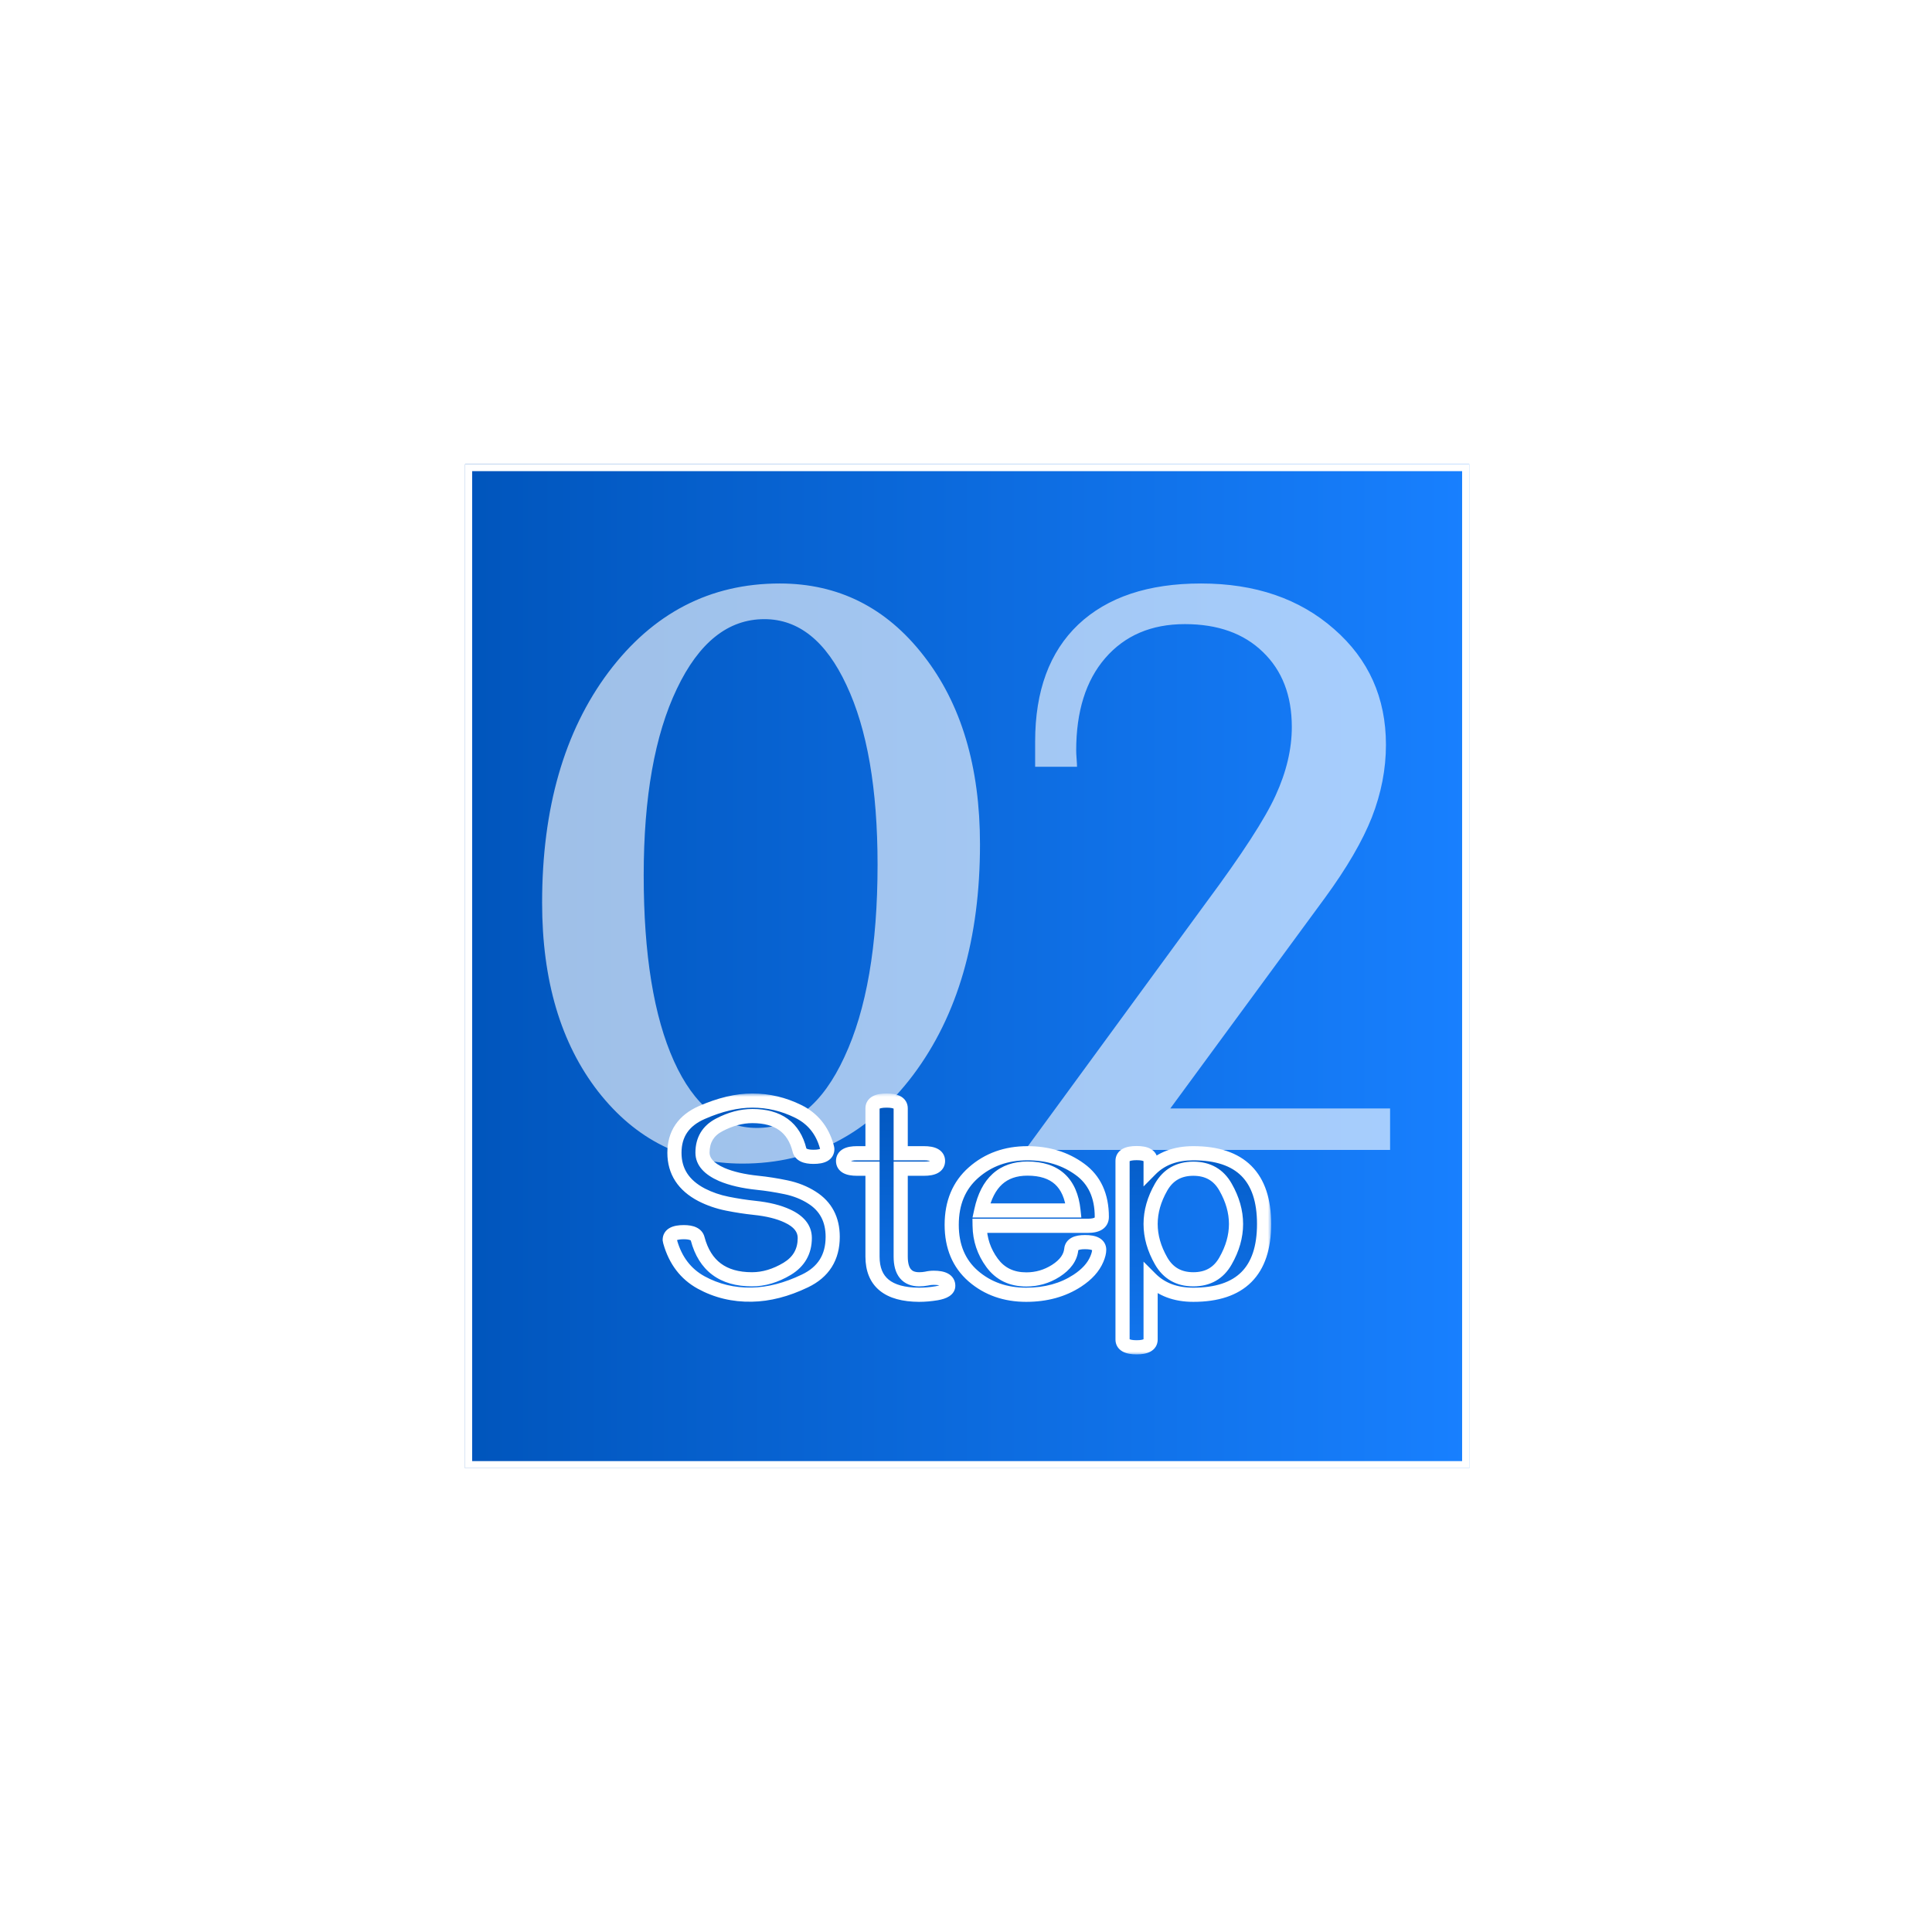 <?xml version="1.0" encoding="UTF-8"?> <svg xmlns="http://www.w3.org/2000/svg" width="273" height="273" viewBox="0 0 273 273" fill="none"><g filter="url(#filter0_d_679_220)"><rect x="65.719" y="61.576" width="141.885" height="141.885" fill="url(#paint0_linear_679_220)"></rect><rect x="66.219" y="62.076" width="140.885" height="140.885" stroke="white"></rect></g><path opacity="0.62" d="M106.953 159.383C112.109 159.383 116.23 156.043 119.316 149.363C122.441 142.684 124.004 133.621 124.004 122.176C124.004 111.473 122.539 103.016 119.609 96.805C116.719 90.594 112.852 87.488 108.008 87.488C102.891 87.488 98.769 90.769 95.644 97.332C92.519 103.855 90.957 112.645 90.957 123.699C90.957 134.871 92.383 143.621 95.234 149.949C98.086 156.238 101.992 159.383 106.953 159.383ZM104.902 164.422C96.621 164.422 89.824 161.023 84.512 154.227C79.238 147.43 76.602 138.543 76.602 127.566C76.602 114.207 79.727 103.348 85.977 94.988C92.266 86.629 100.332 82.449 110.176 82.449C118.457 82.449 125.234 85.848 130.508 92.644C135.82 99.441 138.477 108.328 138.477 119.305C138.477 132.625 135.332 143.484 129.043 151.883C122.754 160.242 114.707 164.422 104.902 164.422ZM144.863 162.488L170.41 127.566C175.488 120.73 178.77 115.672 180.254 112.391C181.777 109.07 182.539 105.848 182.539 102.723C182.539 98.269 181.172 94.734 178.438 92.117C175.742 89.5 172.07 88.191 167.422 88.191C162.695 88.191 158.945 89.793 156.172 92.996C153.438 96.16 152.07 100.516 152.07 106.062C152.07 106.336 152.09 106.727 152.129 107.234C152.168 107.742 152.188 108.113 152.188 108.348H146.27V104.773C146.27 97.625 148.301 92.117 152.363 88.25C156.465 84.383 162.246 82.449 169.707 82.449C177.363 82.449 183.633 84.598 188.516 88.894C193.398 93.152 195.84 98.602 195.84 105.242C195.84 108.68 195.176 112.098 193.848 115.496C192.52 118.855 190.312 122.645 187.227 126.863L165.371 156.629H196.426V162.488H144.863Z" fill="white"></path><mask id="path-4-outside-1_679_220" maskUnits="userSpaceOnUse" x="92.66" y="154.488" width="87" height="37" fill="black"><rect fill="white" x="92.66" y="154.488" width="87" height="37"></rect><path d="M106.219 182.938C103.641 182.99 101.258 182.417 99.07 181.219C96.896 180.021 95.438 178.107 94.695 175.477C94.656 175.281 94.637 175.184 94.637 175.184C94.637 174.467 95.301 174.109 96.629 174.109C97.775 174.109 98.426 174.422 98.582 175.047C99.598 178.862 102.156 180.77 106.258 180.77C107.924 180.77 109.585 180.275 111.238 179.285C112.892 178.283 113.719 176.831 113.719 174.93C113.719 173.615 112.898 172.579 111.258 171.824C110.034 171.251 108.478 170.867 106.59 170.672C105.353 170.542 104.083 170.346 102.781 170.086C101.479 169.826 100.268 169.409 99.148 168.836C96.583 167.495 95.301 165.516 95.301 162.898C95.301 160.242 96.583 158.348 99.148 157.215C101.727 156.082 104.116 155.516 106.316 155.516C108.569 155.516 110.724 156.023 112.781 157.039C114.839 158.055 116.186 159.708 116.824 162C116.876 162.182 116.902 162.312 116.902 162.391C116.902 163.107 116.251 163.465 114.949 163.465C113.79 163.465 113.133 163.152 112.977 162.527C112.182 159.311 109.962 157.703 106.316 157.703C104.78 157.703 103.217 158.12 101.629 158.953C100.053 159.773 99.266 161.082 99.266 162.879C99.266 164.142 100.177 165.171 102 165.965C103.354 166.538 105.04 166.928 107.059 167.137C108.335 167.267 109.663 167.475 111.043 167.762C112.423 168.048 113.654 168.536 114.734 169.227C116.688 170.464 117.664 172.312 117.664 174.773C117.664 177.677 116.355 179.754 113.738 181.004C111.134 182.254 108.628 182.898 106.219 182.938ZM129.871 182.957C125.483 182.931 123.289 181.134 123.289 177.566V165.145H121.102C119.786 165.145 119.129 164.78 119.129 164.051C119.129 163.322 119.786 162.957 121.102 162.957H123.289V156.609C123.289 155.88 123.953 155.516 125.281 155.516C126.609 155.516 127.273 155.88 127.273 156.609V162.957H130.555C131.883 162.957 132.547 163.322 132.547 164.051C132.547 164.78 131.883 165.145 130.555 165.145H127.273V177.566C127.273 179.702 128.146 180.77 129.891 180.77C130.255 180.77 130.6 180.737 130.926 180.672C131.264 180.594 131.603 180.555 131.941 180.555C133.309 180.555 133.992 180.932 133.992 181.688C133.992 182.195 133.445 182.547 132.352 182.742C131.492 182.885 130.665 182.957 129.871 182.957ZM145.008 182.957C142.052 182.957 139.559 182.078 137.527 180.32C135.496 178.549 134.48 176.134 134.48 173.074C134.48 169.962 135.509 167.501 137.566 165.691C139.637 163.868 142.176 162.957 145.184 162.957C148.048 162.957 150.516 163.712 152.586 165.223C154.656 166.72 155.691 168.966 155.691 171.961C155.691 172.794 155.034 173.211 153.719 173.211H138.426C138.452 175.138 139.038 176.883 140.184 178.445C141.329 180.008 142.944 180.789 145.027 180.789C146.525 180.789 147.911 180.385 149.188 179.578C150.529 178.719 151.258 177.703 151.375 176.531C151.44 175.854 152.085 175.516 153.309 175.516C154.65 175.516 155.32 175.874 155.32 176.59C155.32 176.954 155.21 177.397 154.988 177.918C154.507 179.064 153.589 180.079 152.234 180.965C150.203 182.293 147.794 182.957 145.008 182.957ZM151.688 171.043C151.271 167.098 149.103 165.125 145.184 165.125C141.694 165.125 139.52 167.098 138.66 171.043H151.688ZM160.613 190.379C159.285 190.379 158.621 190.014 158.621 189.285V164.031C158.621 163.302 159.285 162.938 160.613 162.938C161.928 162.938 162.586 163.302 162.586 164.031V165.223C164.083 163.712 166.095 162.957 168.621 162.957C175.288 162.957 178.621 166.29 178.621 172.957C178.621 179.624 175.288 182.957 168.621 182.957C166.108 182.957 164.096 182.202 162.586 180.691V189.285C162.586 190.014 161.928 190.379 160.613 190.379ZM168.621 180.77C170.678 180.77 172.195 179.904 173.172 178.172C174.161 176.44 174.656 174.702 174.656 172.957C174.656 171.212 174.161 169.474 173.172 167.742C172.195 166.01 170.678 165.145 168.621 165.145C166.577 165.145 165.06 166.01 164.07 167.742C163.081 169.474 162.586 171.212 162.586 172.957C162.586 174.702 163.081 176.44 164.07 178.172C165.06 179.904 166.577 180.77 168.621 180.77Z"></path></mask><path d="M106.219 182.938C103.641 182.99 101.258 182.417 99.07 181.219C96.896 180.021 95.438 178.107 94.695 175.477C94.656 175.281 94.637 175.184 94.637 175.184C94.637 174.467 95.301 174.109 96.629 174.109C97.775 174.109 98.426 174.422 98.582 175.047C99.598 178.862 102.156 180.77 106.258 180.77C107.924 180.77 109.585 180.275 111.238 179.285C112.892 178.283 113.719 176.831 113.719 174.93C113.719 173.615 112.898 172.579 111.258 171.824C110.034 171.251 108.478 170.867 106.59 170.672C105.353 170.542 104.083 170.346 102.781 170.086C101.479 169.826 100.268 169.409 99.148 168.836C96.583 167.495 95.301 165.516 95.301 162.898C95.301 160.242 96.583 158.348 99.148 157.215C101.727 156.082 104.116 155.516 106.316 155.516C108.569 155.516 110.724 156.023 112.781 157.039C114.839 158.055 116.186 159.708 116.824 162C116.876 162.182 116.902 162.312 116.902 162.391C116.902 163.107 116.251 163.465 114.949 163.465C113.79 163.465 113.133 163.152 112.977 162.527C112.182 159.311 109.962 157.703 106.316 157.703C104.78 157.703 103.217 158.12 101.629 158.953C100.053 159.773 99.266 161.082 99.266 162.879C99.266 164.142 100.177 165.171 102 165.965C103.354 166.538 105.04 166.928 107.059 167.137C108.335 167.267 109.663 167.475 111.043 167.762C112.423 168.048 113.654 168.536 114.734 169.227C116.688 170.464 117.664 172.312 117.664 174.773C117.664 177.677 116.355 179.754 113.738 181.004C111.134 182.254 108.628 182.898 106.219 182.938ZM129.871 182.957C125.483 182.931 123.289 181.134 123.289 177.566V165.145H121.102C119.786 165.145 119.129 164.78 119.129 164.051C119.129 163.322 119.786 162.957 121.102 162.957H123.289V156.609C123.289 155.88 123.953 155.516 125.281 155.516C126.609 155.516 127.273 155.88 127.273 156.609V162.957H130.555C131.883 162.957 132.547 163.322 132.547 164.051C132.547 164.78 131.883 165.145 130.555 165.145H127.273V177.566C127.273 179.702 128.146 180.77 129.891 180.77C130.255 180.77 130.6 180.737 130.926 180.672C131.264 180.594 131.603 180.555 131.941 180.555C133.309 180.555 133.992 180.932 133.992 181.688C133.992 182.195 133.445 182.547 132.352 182.742C131.492 182.885 130.665 182.957 129.871 182.957ZM145.008 182.957C142.052 182.957 139.559 182.078 137.527 180.32C135.496 178.549 134.48 176.134 134.48 173.074C134.48 169.962 135.509 167.501 137.566 165.691C139.637 163.868 142.176 162.957 145.184 162.957C148.048 162.957 150.516 163.712 152.586 165.223C154.656 166.72 155.691 168.966 155.691 171.961C155.691 172.794 155.034 173.211 153.719 173.211H138.426C138.452 175.138 139.038 176.883 140.184 178.445C141.329 180.008 142.944 180.789 145.027 180.789C146.525 180.789 147.911 180.385 149.188 179.578C150.529 178.719 151.258 177.703 151.375 176.531C151.44 175.854 152.085 175.516 153.309 175.516C154.65 175.516 155.32 175.874 155.32 176.59C155.32 176.954 155.21 177.397 154.988 177.918C154.507 179.064 153.589 180.079 152.234 180.965C150.203 182.293 147.794 182.957 145.008 182.957ZM151.688 171.043C151.271 167.098 149.103 165.125 145.184 165.125C141.694 165.125 139.52 167.098 138.66 171.043H151.688ZM160.613 190.379C159.285 190.379 158.621 190.014 158.621 189.285V164.031C158.621 163.302 159.285 162.938 160.613 162.938C161.928 162.938 162.586 163.302 162.586 164.031V165.223C164.083 163.712 166.095 162.957 168.621 162.957C175.288 162.957 178.621 166.29 178.621 172.957C178.621 179.624 175.288 182.957 168.621 182.957C166.108 182.957 164.096 182.202 162.586 180.691V189.285C162.586 190.014 161.928 190.379 160.613 190.379ZM168.621 180.77C170.678 180.77 172.195 179.904 173.172 178.172C174.161 176.44 174.656 174.702 174.656 172.957C174.656 171.212 174.161 169.474 173.172 167.742C172.195 166.01 170.678 165.145 168.621 165.145C166.577 165.145 165.06 166.01 164.07 167.742C163.081 169.474 162.586 171.212 162.586 172.957C162.586 174.702 163.081 176.44 164.07 178.172C165.06 179.904 166.577 180.77 168.621 180.77Z" fill="url(#paint1_linear_679_220)"></path><path d="M106.219 182.938L106.203 181.938L106.199 181.938L106.219 182.938ZM99.07 181.219L98.588 182.095L98.59 182.096L99.07 181.219ZM94.695 175.477L93.715 175.673L93.722 175.711L93.733 175.748L94.695 175.477ZM94.637 175.184H93.637V175.283L93.656 175.38L94.637 175.184ZM98.582 175.047L97.612 175.289L97.614 175.297L97.616 175.304L98.582 175.047ZM111.238 179.285L111.752 180.143L111.757 180.14L111.238 179.285ZM111.258 171.824L110.834 172.73L110.84 172.733L111.258 171.824ZM106.59 170.672L106.485 171.666L106.487 171.667L106.59 170.672ZM99.148 168.836L98.685 169.722L98.693 169.726L99.148 168.836ZM99.148 157.215L98.746 156.299L98.745 156.3L99.148 157.215ZM116.824 162L115.861 162.268L115.863 162.275L116.824 162ZM112.977 162.527L112.006 162.767L112.006 162.77L112.977 162.527ZM101.629 158.953L102.091 159.84L102.093 159.839L101.629 158.953ZM102 165.965L101.601 166.882L101.61 166.886L102 165.965ZM107.059 167.137L106.956 168.131L106.957 168.132L107.059 167.137ZM114.734 169.227L114.196 170.069L114.199 170.071L114.734 169.227ZM113.738 181.004L113.307 180.102L113.306 180.102L113.738 181.004ZM106.199 181.938C103.789 181.986 101.58 181.453 99.551 180.342L98.59 182.096C100.936 183.381 103.492 183.993 106.239 183.937L106.199 181.938ZM99.553 180.343C97.638 179.288 96.335 177.606 95.658 175.205L93.733 175.748C94.54 178.607 96.154 180.754 98.588 182.095L99.553 180.343ZM95.676 175.28C95.676 175.28 95.676 175.28 95.676 175.279C95.676 175.279 95.675 175.279 95.675 175.278C95.675 175.278 95.675 175.277 95.675 175.277C95.675 175.277 95.675 175.276 95.675 175.276C95.675 175.276 95.675 175.275 95.675 175.275C95.675 175.274 95.675 175.274 95.674 175.274C95.674 175.273 95.674 175.273 95.674 175.272C95.674 175.272 95.674 175.272 95.674 175.271C95.674 175.271 95.674 175.271 95.674 175.27C95.674 175.27 95.674 175.269 95.674 175.269C95.674 175.269 95.674 175.268 95.673 175.268C95.673 175.268 95.673 175.267 95.673 175.267C95.673 175.267 95.673 175.266 95.673 175.266C95.673 175.265 95.673 175.265 95.673 175.265C95.673 175.264 95.673 175.264 95.672 175.264C95.672 175.263 95.672 175.263 95.672 175.262C95.672 175.262 95.672 175.262 95.672 175.261C95.672 175.261 95.672 175.261 95.672 175.26C95.672 175.26 95.672 175.259 95.672 175.259C95.672 175.259 95.671 175.258 95.671 175.258C95.671 175.258 95.671 175.257 95.671 175.257C95.671 175.257 95.671 175.256 95.671 175.256C95.671 175.255 95.671 175.255 95.671 175.255C95.671 175.254 95.671 175.254 95.671 175.254C95.671 175.253 95.67 175.253 95.67 175.253C95.67 175.252 95.67 175.252 95.67 175.251C95.67 175.251 95.67 175.251 95.67 175.25C95.67 175.25 95.67 175.25 95.67 175.249C95.67 175.249 95.669 175.249 95.669 175.248C95.669 175.248 95.669 175.247 95.669 175.247C95.669 175.247 95.669 175.246 95.669 175.246C95.669 175.246 95.669 175.245 95.669 175.245C95.669 175.245 95.669 175.244 95.669 175.244C95.668 175.244 95.668 175.243 95.668 175.243C95.668 175.242 95.668 175.242 95.668 175.242C95.668 175.241 95.668 175.241 95.668 175.241C95.668 175.24 95.668 175.24 95.668 175.24C95.668 175.239 95.668 175.239 95.668 175.239C95.667 175.238 95.667 175.238 95.667 175.238C95.667 175.237 95.667 175.237 95.667 175.236C95.667 175.236 95.667 175.236 95.667 175.235C95.667 175.235 95.667 175.235 95.667 175.234C95.667 175.234 95.666 175.234 95.666 175.233C95.666 175.233 95.666 175.233 95.666 175.232C95.666 175.232 95.666 175.232 95.666 175.231C95.666 175.231 95.666 175.231 95.666 175.23C95.666 175.23 95.666 175.229 95.666 175.229C95.666 175.229 95.665 175.228 95.665 175.228C95.665 175.228 95.665 175.227 95.665 175.227C95.665 175.227 95.665 175.226 95.665 175.226C95.665 175.226 95.665 175.225 95.665 175.225C95.665 175.225 95.665 175.224 95.665 175.224C95.665 175.224 95.665 175.223 95.664 175.223C95.664 175.223 95.664 175.222 95.664 175.222C95.664 175.222 95.664 175.221 95.664 175.221C95.664 175.221 95.664 175.22 95.664 175.22C95.664 175.22 95.664 175.219 95.664 175.219C95.663 175.219 95.663 175.218 95.663 175.218C95.663 175.217 95.663 175.217 95.663 175.217C95.663 175.216 95.663 175.216 95.663 175.216C95.663 175.215 95.663 175.215 95.663 175.215C95.663 175.214 95.663 175.214 95.663 175.214C95.662 175.213 95.662 175.213 95.662 175.213C95.662 175.212 95.662 175.212 95.662 175.212C95.662 175.211 95.662 175.211 95.662 175.211C95.662 175.21 95.662 175.21 95.662 175.21C95.662 175.209 95.662 175.209 95.662 175.209C95.662 175.208 95.661 175.208 95.661 175.208C95.661 175.207 95.661 175.207 95.661 175.207C95.661 175.206 95.661 175.206 95.661 175.206C95.661 175.205 95.661 175.205 95.661 175.205C95.661 175.204 95.661 175.204 95.661 175.204C95.66 175.204 95.66 175.203 95.66 175.203C95.66 175.203 95.66 175.202 95.66 175.202C95.66 175.202 95.66 175.201 95.66 175.201C95.66 175.201 95.66 175.2 95.66 175.2C95.66 175.2 95.66 175.199 95.66 175.199C95.659 175.199 95.659 175.198 95.659 175.198C95.659 175.198 95.659 175.197 95.659 175.197C95.659 175.197 95.659 175.196 95.659 175.196C95.659 175.196 95.659 175.195 95.659 175.195C95.659 175.195 95.659 175.194 95.659 175.194C95.659 175.194 95.659 175.193 95.658 175.193C95.658 175.193 95.658 175.193 95.658 175.192C95.658 175.192 95.658 175.192 95.658 175.191C95.658 175.191 95.658 175.191 95.658 175.19C95.658 175.19 95.658 175.19 95.658 175.189C95.658 175.189 95.657 175.189 95.657 175.188C95.657 175.188 95.657 175.188 95.657 175.187C95.657 175.187 95.657 175.187 95.657 175.187C95.657 175.186 95.657 175.186 95.657 175.186C95.657 175.185 95.657 175.185 95.657 175.185C95.657 175.184 95.657 175.184 95.656 175.184C95.656 175.183 95.656 175.183 95.656 175.183C95.656 175.182 95.656 175.182 95.656 175.182C95.656 175.182 95.656 175.181 95.656 175.181C95.656 175.181 95.656 175.18 95.656 175.18C95.656 175.18 95.656 175.179 95.656 175.179C95.656 175.179 95.656 175.178 95.655 175.178C95.655 175.178 95.655 175.177 95.655 175.177C95.655 175.177 95.655 175.177 95.655 175.176C95.655 175.176 95.655 175.176 95.655 175.175C95.655 175.175 95.655 175.175 95.655 175.174C95.655 175.174 95.655 175.174 95.654 175.174C95.654 175.173 95.654 175.173 95.654 175.173C95.654 175.172 95.654 175.172 95.654 175.172C95.654 175.171 95.654 175.171 95.654 175.171C95.654 175.17 95.654 175.17 95.654 175.17C95.654 175.17 95.654 175.169 95.654 175.169C95.653 175.169 95.653 175.168 95.653 175.168C95.653 175.168 95.653 175.167 95.653 175.167C95.653 175.167 95.653 175.167 95.653 175.166C95.653 175.166 95.653 175.166 95.653 175.165C95.653 175.165 95.653 175.165 95.653 175.165C95.653 175.164 95.653 175.164 95.653 175.164C95.653 175.163 95.652 175.163 95.652 175.163C95.652 175.162 95.652 175.162 95.652 175.162C95.652 175.162 95.652 175.161 95.652 175.161C95.652 175.161 95.652 175.16 95.652 175.16C95.652 175.16 95.652 175.16 95.652 175.159C95.652 175.159 95.651 175.159 95.651 175.158C95.651 175.158 95.651 175.158 95.651 175.157C95.651 175.157 95.651 175.157 95.651 175.157C95.651 175.156 95.651 175.156 95.651 175.156C95.651 175.155 95.651 175.155 95.651 175.155C95.651 175.155 95.651 175.154 95.651 175.154C95.65 175.154 95.65 175.153 95.65 175.153C95.65 175.153 95.65 175.153 95.65 175.152C95.65 175.152 95.65 175.152 95.65 175.151C95.65 175.151 95.65 175.151 95.65 175.151C95.65 175.15 95.65 175.15 95.65 175.15C95.65 175.149 95.65 175.149 95.65 175.149C95.65 175.149 95.65 175.148 95.649 175.148C95.649 175.148 95.649 175.147 95.649 175.147C95.649 175.147 95.649 175.147 95.649 175.146C95.649 175.146 95.649 175.146 95.649 175.145C95.649 175.145 95.649 175.145 95.649 175.145C95.649 175.144 95.649 175.144 95.649 175.144C95.648 175.144 95.648 175.143 95.648 175.143C95.648 175.143 95.648 175.142 95.648 175.142C95.648 175.142 95.648 175.142 95.648 175.141C95.648 175.141 95.648 175.141 95.648 175.14C95.648 175.14 95.648 175.14 95.648 175.14C95.648 175.139 95.648 175.139 95.648 175.139C95.647 175.139 95.647 175.138 95.647 175.138C95.647 175.138 95.647 175.137 95.647 175.137C95.647 175.137 95.647 175.137 95.647 175.136C95.647 175.136 95.647 175.136 95.647 175.136C95.647 175.135 95.647 175.135 95.647 175.135C95.647 175.134 95.647 175.134 95.647 175.134C95.647 175.134 95.647 175.133 95.646 175.133C95.646 175.133 95.646 175.133 95.646 175.132C95.646 175.132 95.646 175.132 95.646 175.132C95.646 175.131 95.646 175.131 95.646 175.131C95.646 175.13 95.646 175.13 95.646 175.13C95.646 175.13 95.646 175.129 95.646 175.129C95.646 175.129 95.645 175.129 95.645 175.128C95.645 175.128 95.645 175.128 95.645 175.128C95.645 175.127 95.645 175.127 95.645 175.127C95.645 175.126 95.645 175.126 95.645 175.126C95.645 175.126 95.645 175.125 95.645 175.125C95.645 175.125 95.645 175.125 95.645 175.124C95.645 175.124 95.645 175.124 95.644 175.124C95.644 175.123 95.644 175.123 95.644 175.123C95.644 175.123 95.644 175.122 95.644 175.122C95.644 175.122 95.644 175.122 95.644 175.121C95.644 175.121 95.644 175.121 95.644 175.12C95.644 175.12 95.644 175.12 95.644 175.12C95.644 175.119 95.644 175.119 95.644 175.119C95.644 175.119 95.644 175.118 95.643 175.118C95.643 175.118 95.643 175.118 95.643 175.117C95.643 175.117 95.643 175.117 95.643 175.117C95.643 175.116 95.643 175.116 95.643 175.116C95.643 175.116 95.643 175.115 95.643 175.115C95.643 175.115 95.643 175.115 95.643 175.114C95.643 175.114 95.643 175.114 95.642 175.114C95.642 175.113 95.642 175.113 95.642 175.113C95.642 175.113 95.642 175.112 95.642 175.112C95.642 175.112 95.642 175.112 95.642 175.111C95.642 175.111 95.642 175.111 95.642 175.111C95.642 175.11 95.642 175.11 95.642 175.11C95.642 175.11 95.642 175.109 95.642 175.109C95.642 175.109 95.641 175.109 95.641 175.108C95.641 175.108 95.641 175.108 95.641 175.108C95.641 175.107 95.641 175.107 95.641 175.107C95.641 175.107 95.641 175.106 95.641 175.106C95.641 175.106 95.641 175.106 95.641 175.106C95.641 175.105 95.641 175.105 95.641 175.105C95.641 175.105 95.641 175.104 95.641 175.104C95.641 175.104 95.641 175.104 95.641 175.103C95.64 175.103 95.64 175.103 95.64 175.103C95.64 175.102 95.64 175.102 95.64 175.102C95.64 175.102 95.64 175.101 95.64 175.101C95.64 175.101 95.64 175.101 95.64 175.1C95.64 175.1 95.64 175.1 95.64 175.1C95.64 175.1 95.64 175.099 95.64 175.099C95.64 175.099 95.639 175.099 95.639 175.098C95.639 175.098 95.639 175.098 95.639 175.098C95.639 175.097 95.639 175.097 95.639 175.097C95.639 175.097 95.639 175.097 95.639 175.096C95.639 175.096 95.639 175.096 95.639 175.096C95.639 175.095 95.639 175.095 95.639 175.095C95.639 175.095 95.639 175.094 95.639 175.094C95.639 175.094 95.638 175.094 95.638 175.093C95.638 175.093 95.638 175.093 95.638 175.093C95.638 175.093 95.638 175.092 95.638 175.092C95.638 175.092 95.638 175.092 95.638 175.091C95.638 175.091 95.638 175.091 95.638 175.091C95.638 175.091 95.638 175.09 95.638 175.09C95.638 175.09 95.638 175.09 95.638 175.089C95.638 175.089 95.638 175.089 95.638 175.089C95.638 175.089 95.638 175.088 95.637 175.088C95.637 175.088 95.637 175.088 95.637 175.087C95.637 175.087 95.637 175.087 95.637 175.087C95.637 175.087 95.637 175.086 95.637 175.086C95.637 175.086 95.637 175.086 95.637 175.085C95.637 175.085 95.637 175.085 95.637 175.085C95.637 175.085 95.637 175.084 95.637 175.084C95.637 175.084 95.636 175.084 95.636 175.083C95.636 175.083 95.636 175.083 95.636 175.083C95.636 175.083 95.636 175.082 95.636 175.082C95.636 175.082 95.636 175.082 95.636 175.081C95.636 175.081 95.636 175.081 95.636 175.081C95.636 175.081 95.636 175.08 95.636 175.08C95.636 175.08 95.636 175.08 95.636 175.08C95.636 175.079 95.636 175.079 95.636 175.079C95.635 175.079 95.635 175.078 95.635 175.078C95.635 175.078 95.635 175.078 95.635 175.078C95.635 175.077 95.635 175.077 95.635 175.077C95.635 175.077 95.635 175.077 95.635 175.076C95.635 175.076 95.635 175.076 95.635 175.076C95.635 175.076 95.635 175.075 95.635 175.075C95.635 175.075 95.635 175.075 95.635 175.074C95.635 175.074 95.635 175.074 95.635 175.074C95.635 175.074 95.635 175.073 95.634 175.073C95.634 175.073 95.634 175.073 95.634 175.073C95.634 175.072 95.634 175.072 95.634 175.072C95.634 175.072 95.634 175.072 95.634 175.071C95.634 175.071 95.634 175.071 95.634 175.071C95.634 175.071 95.634 175.07 95.634 175.07C95.634 175.07 95.634 175.07 95.634 175.07C95.634 175.069 95.634 175.069 95.634 175.069C95.634 175.069 95.633 175.069 95.633 175.068C95.633 175.068 95.633 175.068 95.633 175.068C95.633 175.068 95.633 175.067 95.633 175.067C95.633 175.067 95.633 175.067 95.633 175.067C95.633 175.066 95.633 175.066 95.633 175.066C95.633 175.066 95.633 175.066 95.633 175.065C95.633 175.065 95.633 175.065 95.633 175.065C95.633 175.065 95.633 175.064 95.633 175.064C95.633 175.064 95.633 175.064 95.632 175.064C95.632 175.063 95.632 175.063 95.632 175.063C95.632 175.063 95.632 175.063 95.632 175.062C95.632 175.062 95.632 175.062 95.632 175.062C95.632 175.062 95.632 175.061 95.632 175.061C95.632 175.061 95.632 175.061 95.632 175.061C95.632 175.061 95.632 175.06 95.632 175.06C95.632 175.06 95.632 175.06 95.632 175.06C95.632 175.059 95.632 175.059 95.632 175.059C95.632 175.059 95.632 175.059 95.632 175.058C95.632 175.058 95.631 175.058 95.631 175.058C95.631 175.058 95.631 175.058 95.631 175.057C95.631 175.057 95.631 175.057 95.631 175.057C95.631 175.057 95.631 175.056 95.631 175.056C95.631 175.056 95.631 175.056 95.631 175.056C95.631 175.055 95.631 175.055 95.631 175.055C95.631 175.055 95.631 175.055 95.631 175.055C95.631 175.054 95.631 175.054 95.631 175.054C95.631 175.054 95.63 175.054 95.63 175.053C95.63 175.053 95.63 175.053 95.63 175.053C95.63 175.053 95.63 175.053 95.63 175.052C95.63 175.052 95.63 175.052 95.63 175.052C95.63 175.052 95.63 175.051 95.63 175.051C95.63 175.051 95.63 175.051 95.63 175.051C95.63 175.051 95.63 175.05 95.63 175.05C95.63 175.05 95.63 175.05 95.63 175.05C95.63 175.05 95.63 175.049 95.63 175.049C95.63 175.049 95.63 175.049 95.629 175.049C95.629 175.048 95.629 175.048 95.629 175.048C95.629 175.048 95.629 175.048 95.629 175.048C95.629 175.047 95.629 175.047 95.629 175.047C95.629 175.047 95.629 175.047 95.629 175.047C95.629 175.046 95.629 175.046 95.629 175.046C95.629 175.046 95.629 175.046 95.629 175.046C95.629 175.045 95.629 175.045 95.629 175.045C95.629 175.045 95.629 175.045 95.629 175.045C95.629 175.044 95.629 175.044 95.629 175.044C95.629 175.044 95.629 175.044 95.629 175.044C95.629 175.043 95.628 175.043 95.628 175.043C95.628 175.043 95.628 175.043 95.628 175.043C95.628 175.042 95.628 175.042 95.628 175.042C95.628 175.042 95.628 175.042 95.628 175.042C95.628 175.041 95.628 175.041 95.628 175.041C95.628 175.041 95.628 175.041 95.628 175.041C95.628 175.04 95.628 175.04 95.628 175.04C95.628 175.04 95.628 175.04 95.628 175.04C95.628 175.039 95.628 175.039 95.628 175.039C95.628 175.039 95.628 175.039 95.627 175.039C95.627 175.038 95.627 175.038 95.627 175.038C95.627 175.038 95.627 175.038 95.627 175.038C95.627 175.038 95.627 175.037 95.627 175.037C95.627 175.037 95.627 175.037 95.627 175.037C95.627 175.037 95.627 175.036 95.627 175.036C95.627 175.036 95.627 175.036 95.627 175.036C95.627 175.036 95.627 175.036 95.627 175.035C95.627 175.035 95.627 175.035 95.627 175.035C95.627 175.035 95.627 175.035 95.627 175.034C95.627 175.034 95.627 175.034 95.627 175.034C95.627 175.034 95.626 175.034 95.626 175.034C95.626 175.033 95.626 175.033 95.626 175.033C95.626 175.033 95.626 175.033 95.626 175.033C95.626 175.032 95.626 175.032 95.626 175.032C95.626 175.032 95.626 175.032 95.626 175.032C95.626 175.032 95.626 175.031 95.626 175.031C95.626 175.031 95.626 175.031 95.626 175.031C95.626 175.031 95.626 175.031 95.626 175.03C95.626 175.03 95.626 175.03 95.626 175.03C95.626 175.03 95.626 175.03 95.626 175.03C95.626 175.029 95.626 175.029 95.626 175.029C95.626 175.029 95.626 175.029 95.626 175.029C95.626 175.029 95.626 175.028 95.626 175.028C95.625 175.028 95.625 175.028 95.625 175.028C95.625 175.028 95.625 175.028 95.625 175.027C95.625 175.027 95.625 175.027 95.625 175.027C95.625 175.027 95.625 175.027 95.625 175.027C95.625 175.026 95.625 175.026 95.625 175.026C95.625 175.026 95.625 175.026 95.625 175.026C95.625 175.026 95.625 175.025 95.625 175.025C95.625 175.025 95.625 175.025 95.625 175.025C95.625 175.025 95.625 175.025 95.625 175.024C95.625 175.024 95.625 175.024 95.625 175.024C95.625 175.024 95.625 175.024 95.624 175.024C95.624 175.024 95.624 175.023 95.624 175.023C95.624 175.023 95.624 175.023 95.624 175.023C95.624 175.023 95.624 175.023 95.624 175.022C95.624 175.022 95.624 175.022 95.624 175.022C95.624 175.022 95.624 175.022 95.624 175.022C95.624 175.022 95.624 175.021 95.624 175.021C95.624 175.021 95.624 175.021 95.624 175.021C95.624 175.021 95.624 175.021 95.624 175.021C95.624 175.02 95.624 175.02 95.624 175.02C95.624 175.02 95.624 175.02 95.624 175.02C95.624 175.02 95.624 175.02 95.624 175.019C95.624 175.019 95.624 175.019 95.624 175.019C95.624 175.019 95.624 175.019 95.624 175.019C95.624 175.019 95.624 175.018 95.624 175.018C95.623 175.018 95.623 175.018 95.623 175.018C95.623 175.018 95.623 175.018 95.623 175.018C95.623 175.017 95.623 175.017 95.623 175.017C95.623 175.017 95.623 175.017 95.623 175.017C95.623 175.017 95.623 175.017 95.623 175.016C95.623 175.016 95.623 175.016 95.623 175.016C95.623 175.016 95.623 175.016 95.623 175.016C95.623 175.016 95.623 175.015 95.623 175.015C95.623 175.015 95.623 175.015 95.623 175.015C95.623 175.015 95.623 175.015 95.623 175.015C95.623 175.015 95.623 175.014 95.623 175.014C95.623 175.014 95.623 175.014 95.623 175.014C95.623 175.014 95.623 175.014 95.623 175.014C95.623 175.014 95.623 175.013 95.623 175.013C95.622 175.013 95.622 175.013 95.622 175.013C95.622 175.013 95.622 175.013 95.622 175.013C95.622 175.013 95.622 175.012 95.622 175.012C95.622 175.012 95.622 175.012 95.622 175.012C95.622 175.012 95.622 175.012 95.622 175.012C95.622 175.012 95.622 175.011 95.622 175.011C95.622 175.011 95.622 175.011 95.622 175.011C95.622 175.011 95.622 175.011 95.622 175.011C95.622 175.011 95.622 175.01 95.622 175.01C95.622 175.01 95.622 175.01 95.622 175.01C95.622 175.01 95.622 175.01 95.622 175.01C95.622 175.01 95.622 175.009 95.622 175.009C95.622 175.009 95.622 175.009 95.622 175.009C95.622 175.009 95.622 175.009 95.622 175.009C95.621 175.009 95.621 175.009 95.621 175.008C95.621 175.008 95.621 175.008 95.621 175.008C95.621 175.008 95.621 175.008 95.621 175.008C95.621 175.008 95.621 175.008 95.621 175.008C95.621 175.007 95.621 175.007 95.621 175.007C95.621 175.007 95.621 175.007 95.621 175.007C95.621 175.007 95.621 175.007 95.621 175.007C95.621 175.007 95.621 175.006 95.621 175.006C95.621 175.006 95.621 175.006 95.621 175.006C95.621 175.006 95.621 175.006 95.621 175.006C95.621 175.006 95.621 175.006 95.621 175.006C95.621 175.005 95.621 175.005 95.621 175.005C95.621 175.005 95.621 175.005 95.621 175.005C95.621 175.005 95.621 175.005 95.621 175.005C95.621 175.005 95.621 175.004 95.621 175.004C95.621 175.004 95.621 175.004 95.621 175.004C95.621 175.004 95.621 175.004 95.621 175.004C95.621 175.004 95.621 175.004 95.621 175.004C95.621 175.003 95.621 175.003 95.621 175.003C95.62 175.003 95.62 175.003 95.62 175.003C95.62 175.003 95.62 175.003 95.62 175.003C95.62 175.003 95.62 175.003 95.62 175.003C95.62 175.002 95.62 175.002 95.62 175.002C95.62 175.002 95.62 175.002 95.62 175.002C95.62 175.002 95.62 175.002 95.62 175.002C95.62 175.002 95.62 175.002 95.62 175.001C95.62 175.001 95.62 175.001 95.62 175.001C95.62 175.001 95.62 175.001 95.62 175.001C95.62 175.001 95.62 175.001 95.62 175.001C95.62 175.001 95.62 175.001 95.62 175.001C95.62 175 95.62 175 95.62 175C95.62 175 95.62 175 95.62 175C95.62 175 95.62 175 95.62 175C95.62 175 95.62 175 95.62 175C95.62 174.999 95.62 174.999 95.62 174.999C95.62 174.999 95.62 174.999 95.62 174.999C95.62 174.999 95.62 174.999 95.62 174.999C95.62 174.999 95.62 174.999 95.62 174.999C95.62 174.999 95.62 174.999 95.62 174.998C95.62 174.998 95.62 174.998 95.619 174.998C95.619 174.998 95.619 174.998 95.619 174.998C95.619 174.998 95.619 174.998 95.619 174.998C95.619 174.998 95.619 174.998 95.619 174.998C95.619 174.997 95.619 174.997 95.619 174.997C95.619 174.997 95.619 174.997 95.619 174.997C95.619 174.997 95.619 174.997 95.619 174.997C95.619 174.997 95.619 174.997 95.619 174.997C95.619 174.997 95.619 174.997 95.619 174.997C95.619 174.996 95.619 174.996 95.619 174.996C95.619 174.996 95.619 174.996 95.619 174.996C95.619 174.996 95.619 174.996 95.619 174.996C95.619 174.996 95.619 174.996 95.619 174.996C95.619 174.996 95.619 174.996 95.619 174.996C95.619 174.995 95.619 174.995 95.619 174.995C95.619 174.995 95.619 174.995 95.619 174.995C95.619 174.995 95.619 174.995 95.619 174.995C95.619 174.995 95.619 174.995 95.619 174.995C95.619 174.995 95.619 174.995 95.619 174.995C95.619 174.995 95.619 174.995 95.619 174.994C95.619 174.994 95.619 174.994 95.619 174.994C95.619 174.994 95.619 174.994 95.619 174.994C95.619 174.994 95.619 174.994 95.619 174.994C95.619 174.994 95.619 174.994 95.619 174.994C95.618 174.994 95.618 174.994 95.618 174.994C95.618 174.994 95.618 174.993 95.618 174.993C95.618 174.993 95.618 174.993 95.618 174.993C95.618 174.993 95.618 174.993 95.618 174.993C95.618 174.993 95.618 174.993 95.618 174.993C95.618 174.993 95.618 174.993 95.618 174.993C95.618 174.993 95.618 174.993 95.618 174.993C95.618 174.993 95.618 174.993 95.618 174.992C95.618 174.992 95.618 174.992 95.618 174.992C95.618 174.992 95.618 174.992 95.618 174.992C95.618 174.992 95.618 174.992 95.618 174.992C95.618 174.992 95.618 174.992 95.618 174.992C95.618 174.992 95.618 174.992 95.618 174.992C95.618 174.992 95.618 174.992 95.618 174.992C95.618 174.992 95.618 174.992 95.618 174.992C95.618 174.991 95.618 174.991 95.618 174.991C95.618 174.991 95.618 174.991 95.618 174.991C95.618 174.991 95.618 174.991 95.618 174.991C95.618 174.991 95.618 174.991 95.618 174.991C95.618 174.991 95.618 174.991 95.618 174.991C95.618 174.991 95.618 174.991 95.618 174.991C95.618 174.991 95.618 174.991 95.618 174.991C95.618 174.991 95.618 174.991 95.618 174.99C95.618 174.99 95.618 174.99 95.618 174.99C95.618 174.99 95.618 174.99 95.618 174.99C95.618 174.99 95.618 174.99 95.618 174.99C95.618 174.99 95.618 174.99 95.618 174.99C95.618 174.99 95.618 174.99 95.618 174.99C95.618 174.99 95.618 174.99 95.618 174.99C95.618 174.99 95.618 174.99 95.618 174.99C95.618 174.99 95.618 174.99 95.618 174.99C95.618 174.99 95.618 174.99 95.618 174.99C95.618 174.99 95.618 174.989 95.618 174.989C95.618 174.989 95.618 174.989 95.618 174.989C95.618 174.989 95.618 174.989 95.618 174.989C95.618 174.989 95.618 174.989 95.618 174.989C95.618 174.989 95.618 174.989 95.618 174.989C95.618 174.989 95.618 174.989 95.618 174.989C95.618 174.989 95.618 174.989 95.618 174.989C95.618 174.989 95.618 174.989 95.618 174.989C95.618 174.989 95.618 174.989 95.618 174.989C95.618 174.989 95.618 174.989 95.618 174.989C95.618 174.989 95.618 174.989 95.618 174.989C95.618 174.989 95.618 174.989 95.618 174.989C95.618 174.989 95.618 174.989 95.618 174.988C95.618 174.988 95.618 174.988 95.618 174.988C95.618 174.988 95.618 174.988 95.618 174.988C95.618 174.988 95.618 174.988 95.618 174.988C95.618 174.988 95.618 174.988 95.618 174.988C95.617 174.988 95.617 174.988 95.617 174.988C95.617 174.988 95.617 174.988 95.617 174.988C95.617 174.988 95.617 174.988 95.617 174.988C95.617 174.988 95.617 174.988 95.617 174.988C95.617 174.988 95.617 174.988 95.617 174.988C95.617 174.988 95.617 174.988 95.617 174.988C95.617 174.988 95.617 174.988 95.617 174.988C95.617 174.988 95.617 174.988 95.617 174.988C95.617 174.988 95.617 174.988 95.617 174.988C95.617 174.988 95.617 174.988 95.617 174.988C95.617 174.988 95.617 174.988 95.617 174.988C95.617 174.988 95.617 174.988 95.617 174.988C95.617 174.988 95.617 174.988 95.617 174.988C95.617 174.988 95.617 174.988 95.617 174.988C95.617 174.988 95.617 174.988 95.617 174.988C95.617 174.988 95.617 174.988 95.617 174.988C95.617 174.988 95.617 174.988 95.617 174.988C95.617 174.988 95.617 174.988 95.617 174.988C95.617 174.988 95.617 174.988 95.617 174.988C95.617 174.988 95.617 174.988 95.617 174.988C95.617 174.988 95.617 174.988 95.617 174.988C95.617 174.988 95.617 174.987 95.617 174.987C95.617 174.987 95.617 174.987 95.617 174.987C95.617 174.987 95.617 174.987 95.617 174.987C95.617 174.987 95.617 174.987 95.617 174.987C95.617 174.987 95.617 174.987 94.637 175.184C93.656 175.38 93.656 175.38 93.656 175.38C93.656 175.38 93.656 175.38 93.656 175.38C93.656 175.38 93.656 175.38 93.656 175.38C93.656 175.38 93.656 175.38 93.656 175.38C93.656 175.38 93.656 175.38 93.656 175.38C93.656 175.38 93.656 175.38 93.656 175.38C93.656 175.38 93.656 175.38 93.656 175.38C93.656 175.38 93.656 175.38 93.656 175.38C93.656 175.38 93.656 175.38 93.656 175.38C93.656 175.38 93.656 175.38 93.656 175.38C93.656 175.38 93.656 175.38 93.656 175.38C93.656 175.38 93.656 175.38 93.656 175.38C93.656 175.38 93.656 175.38 93.656 175.38C93.656 175.38 93.656 175.38 93.656 175.38C93.656 175.38 93.656 175.38 93.656 175.38C93.656 175.38 93.656 175.38 93.656 175.38C93.656 175.38 93.656 175.38 93.656 175.38C93.656 175.38 93.656 175.38 93.656 175.38C93.656 175.38 93.656 175.38 93.656 175.38C93.656 175.38 93.656 175.38 93.656 175.38C93.656 175.38 93.656 175.38 93.656 175.38C93.656 175.38 93.656 175.38 93.656 175.38C93.656 175.38 93.656 175.38 93.656 175.38C93.656 175.38 93.656 175.38 93.656 175.38C93.656 175.38 93.656 175.38 93.656 175.38C93.656 175.38 93.656 175.38 93.656 175.38C93.656 175.38 93.656 175.381 93.656 175.381C93.656 175.381 93.656 175.381 93.656 175.381C93.656 175.381 93.656 175.381 93.656 175.381C93.656 175.381 93.656 175.381 93.656 175.381C93.656 175.381 93.656 175.381 93.656 175.381C93.656 175.381 93.656 175.381 93.656 175.381C93.656 175.381 93.656 175.381 93.656 175.381C93.656 175.381 93.656 175.381 93.656 175.381C93.656 175.381 93.656 175.381 93.656 175.381C93.656 175.381 93.656 175.381 93.656 175.381C93.656 175.381 93.656 175.381 93.656 175.381C93.656 175.381 93.656 175.381 93.656 175.381C93.656 175.381 93.656 175.381 93.656 175.381C93.656 175.381 93.656 175.381 93.656 175.381C93.656 175.382 93.656 175.382 93.656 175.382C93.656 175.382 93.656 175.382 93.656 175.382C93.656 175.382 93.656 175.382 93.657 175.382C93.657 175.382 93.657 175.382 93.657 175.382C93.657 175.382 93.657 175.382 93.657 175.382C93.657 175.382 93.657 175.382 93.657 175.382C93.657 175.382 93.657 175.382 93.657 175.382C93.657 175.382 93.657 175.382 93.657 175.382C93.657 175.382 93.657 175.382 93.657 175.382C93.657 175.382 93.657 175.382 93.657 175.383C93.657 175.383 93.657 175.383 93.657 175.383C93.657 175.383 93.657 175.383 93.657 175.383C93.657 175.383 93.657 175.383 93.657 175.383C93.657 175.383 93.657 175.383 93.657 175.383C93.657 175.383 93.657 175.383 93.657 175.383C93.657 175.383 93.657 175.383 93.657 175.383C93.657 175.383 93.657 175.383 93.657 175.383C93.657 175.383 93.657 175.383 93.657 175.383C93.657 175.384 93.657 175.384 93.657 175.384C93.657 175.384 93.657 175.384 93.657 175.384C93.657 175.384 93.657 175.384 93.657 175.384C93.657 175.384 93.657 175.384 93.657 175.384C93.657 175.384 93.657 175.384 93.657 175.384C93.657 175.384 93.657 175.384 93.657 175.384C93.657 175.384 93.657 175.384 93.657 175.384C93.657 175.384 93.657 175.385 93.657 175.385C93.657 175.385 93.657 175.385 93.657 175.385C93.657 175.385 93.657 175.385 93.657 175.385C93.657 175.385 93.657 175.385 93.657 175.385C93.657 175.385 93.657 175.385 93.657 175.385C93.657 175.385 93.657 175.385 93.657 175.385C93.657 175.385 93.657 175.385 93.657 175.386C93.657 175.386 93.657 175.386 93.657 175.386C93.657 175.386 93.657 175.386 93.657 175.386C93.657 175.386 93.657 175.386 93.657 175.386C93.657 175.386 93.657 175.386 93.657 175.386C93.657 175.386 93.657 175.386 93.657 175.386C93.657 175.386 93.657 175.386 93.657 175.387C93.657 175.387 93.657 175.387 93.657 175.387C93.657 175.387 93.658 175.387 93.658 175.387C93.658 175.387 93.658 175.387 93.658 175.387C93.658 175.387 93.658 175.387 93.658 175.387C93.658 175.387 93.658 175.387 93.658 175.387C93.658 175.387 93.658 175.388 93.658 175.388C93.658 175.388 93.658 175.388 93.658 175.388C93.658 175.388 93.658 175.388 93.658 175.388C93.658 175.388 93.658 175.388 93.658 175.388C93.658 175.388 93.658 175.388 93.658 175.388C93.658 175.388 93.658 175.388 93.658 175.389C93.658 175.389 93.658 175.389 93.658 175.389C93.658 175.389 93.658 175.389 93.658 175.389C93.658 175.389 93.658 175.389 93.658 175.389C93.658 175.389 93.658 175.389 93.658 175.389C93.658 175.389 93.658 175.39 93.658 175.39C93.658 175.39 93.658 175.39 93.658 175.39C93.658 175.39 93.658 175.39 93.658 175.39C93.658 175.39 93.658 175.39 93.658 175.39C93.658 175.39 93.658 175.39 93.658 175.39C93.658 175.391 93.658 175.391 93.658 175.391C93.658 175.391 93.658 175.391 93.658 175.391C93.658 175.391 93.658 175.391 93.658 175.391C93.658 175.391 93.658 175.391 93.659 175.391C93.659 175.391 93.659 175.391 93.659 175.392C93.659 175.392 93.659 175.392 93.659 175.392C93.659 175.392 93.659 175.392 93.659 175.392C93.659 175.392 93.659 175.392 93.659 175.392C93.659 175.392 93.659 175.392 93.659 175.393C93.659 175.393 93.659 175.393 93.659 175.393C93.659 175.393 93.659 175.393 93.659 175.393C93.659 175.393 93.659 175.393 93.659 175.393C93.659 175.393 93.659 175.393 93.659 175.393C93.659 175.394 93.659 175.394 93.659 175.394C93.659 175.394 93.659 175.394 93.659 175.394C93.659 175.394 93.659 175.394 93.659 175.394C93.659 175.394 93.659 175.394 93.659 175.394C93.659 175.395 93.659 175.395 93.659 175.395C93.659 175.395 93.659 175.395 93.659 175.395C93.659 175.395 93.659 175.395 93.659 175.395C93.659 175.395 93.659 175.395 93.659 175.396C93.659 175.396 93.659 175.396 93.659 175.396C93.659 175.396 93.659 175.396 93.659 175.396C93.659 175.396 93.659 175.396 93.659 175.396C93.659 175.396 93.659 175.397 93.659 175.397C93.659 175.397 93.66 175.397 93.66 175.397C93.66 175.397 93.66 175.397 93.66 175.397C93.66 175.397 93.66 175.397 93.66 175.397C93.66 175.398 93.66 175.398 93.66 175.398C93.66 175.398 93.66 175.398 93.66 175.398C93.66 175.398 93.66 175.398 93.66 175.398C93.66 175.398 93.66 175.399 93.66 175.399C93.66 175.399 93.66 175.399 93.66 175.399C93.66 175.399 93.66 175.399 93.66 175.399C93.66 175.399 93.66 175.399 93.66 175.399C93.66 175.4 93.66 175.4 93.66 175.4C93.66 175.4 93.66 175.4 93.66 175.4C93.66 175.4 93.66 175.4 93.66 175.4C93.66 175.4 93.66 175.401 93.66 175.401C93.66 175.401 93.66 175.401 93.66 175.401C93.66 175.401 93.66 175.401 93.66 175.401C93.66 175.401 93.66 175.402 93.66 175.402C93.66 175.402 93.661 175.402 93.661 175.402C93.661 175.402 93.661 175.402 93.661 175.402C93.661 175.402 93.661 175.402 93.661 175.403C93.661 175.403 93.661 175.403 93.661 175.403C93.661 175.403 93.661 175.403 93.661 175.403C93.661 175.403 93.661 175.403 93.661 175.404C93.661 175.404 93.661 175.404 93.661 175.404C93.661 175.404 93.661 175.404 93.661 175.404C93.661 175.404 93.661 175.404 93.661 175.405C93.661 175.405 93.661 175.405 93.661 175.405C93.661 175.405 93.661 175.405 93.661 175.405C93.661 175.405 93.661 175.405 93.661 175.406C93.661 175.406 93.661 175.406 93.661 175.406C93.661 175.406 93.661 175.406 93.661 175.406C93.662 175.406 93.662 175.406 93.662 175.407C93.662 175.407 93.662 175.407 93.662 175.407C93.662 175.407 93.662 175.407 93.662 175.407C93.662 175.407 93.662 175.407 93.662 175.408C93.662 175.408 93.662 175.408 93.662 175.408C93.662 175.408 93.662 175.408 93.662 175.408C93.662 175.408 93.662 175.409 93.662 175.409C93.662 175.409 93.662 175.409 93.662 175.409C93.662 175.409 93.662 175.409 93.662 175.409C93.662 175.41 93.662 175.41 93.662 175.41C93.662 175.41 93.662 175.41 93.662 175.41C93.662 175.41 93.662 175.41 93.662 175.411C93.662 175.411 93.662 175.411 93.662 175.411C93.662 175.411 93.662 175.411 93.662 175.411C93.662 175.411 93.662 175.412 93.662 175.412C93.662 175.412 93.663 175.412 93.663 175.412C93.663 175.412 93.663 175.412 93.663 175.412C93.663 175.413 93.663 175.413 93.663 175.413C93.663 175.413 93.663 175.413 93.663 175.413C93.663 175.413 93.663 175.413 93.663 175.414C93.663 175.414 93.663 175.414 93.663 175.414C93.663 175.414 93.663 175.414 93.663 175.414C93.663 175.414 93.663 175.415 93.663 175.415C93.663 175.415 93.663 175.415 93.663 175.415C93.663 175.415 93.663 175.415 93.663 175.416C93.663 175.416 93.663 175.416 93.663 175.416C93.663 175.416 93.663 175.416 93.663 175.416C93.663 175.416 93.663 175.417 93.663 175.417C93.664 175.417 93.664 175.417 93.664 175.417C93.664 175.417 93.664 175.417 93.664 175.418C93.664 175.418 93.664 175.418 93.664 175.418C93.664 175.418 93.664 175.418 93.664 175.418C93.664 175.419 93.664 175.419 93.664 175.419C93.664 175.419 93.664 175.419 93.664 175.419C93.664 175.419 93.664 175.419 93.664 175.42C93.664 175.42 93.664 175.42 93.664 175.42C93.664 175.42 93.664 175.42 93.664 175.42C93.664 175.421 93.664 175.421 93.664 175.421C93.664 175.421 93.664 175.421 93.665 175.421C93.665 175.421 93.665 175.422 93.665 175.422C93.665 175.422 93.665 175.422 93.665 175.422C93.665 175.422 93.665 175.422 93.665 175.423C93.665 175.423 93.665 175.423 93.665 175.423C93.665 175.423 93.665 175.423 93.665 175.424C93.665 175.424 93.665 175.424 93.665 175.424C93.665 175.424 93.665 175.424 93.665 175.424C93.665 175.425 93.665 175.425 93.665 175.425C93.665 175.425 93.665 175.425 93.665 175.425C93.665 175.425 93.665 175.426 93.665 175.426C93.665 175.426 93.665 175.426 93.665 175.426C93.665 175.426 93.665 175.427 93.665 175.427C93.666 175.427 93.666 175.427 93.666 175.427C93.666 175.427 93.666 175.427 93.666 175.428C93.666 175.428 93.666 175.428 93.666 175.428C93.666 175.428 93.666 175.428 93.666 175.429C93.666 175.429 93.666 175.429 93.666 175.429C93.666 175.429 93.666 175.429 93.666 175.429C93.666 175.43 93.666 175.43 93.666 175.43C93.666 175.43 93.666 175.43 93.666 175.43C93.666 175.431 93.666 175.431 93.666 175.431C93.666 175.431 93.666 175.431 93.666 175.431C93.666 175.432 93.666 175.432 93.667 175.432C93.667 175.432 93.667 175.432 93.667 175.432C93.667 175.432 93.667 175.433 93.667 175.433C93.667 175.433 93.667 175.433 93.667 175.433C93.667 175.433 93.667 175.434 93.667 175.434C93.667 175.434 93.667 175.434 93.667 175.434C93.667 175.434 93.667 175.435 93.667 175.435C93.667 175.435 93.667 175.435 93.667 175.435C93.667 175.435 93.667 175.436 93.667 175.436C93.667 175.436 93.667 175.436 93.668 175.436C93.668 175.436 93.668 175.437 93.668 175.437C93.668 175.437 93.668 175.437 93.668 175.437C93.668 175.437 93.668 175.438 93.668 175.438C93.668 175.438 93.668 175.438 93.668 175.438C93.668 175.438 93.668 175.439 93.668 175.439C93.668 175.439 93.668 175.439 93.668 175.439C93.668 175.44 93.668 175.44 93.668 175.44C93.668 175.44 93.668 175.44 93.668 175.44C93.668 175.441 93.668 175.441 93.668 175.441C93.668 175.441 93.668 175.441 93.668 175.441C93.668 175.442 93.669 175.442 93.669 175.442C93.669 175.442 93.669 175.442 93.669 175.442C93.669 175.443 93.669 175.443 93.669 175.443C93.669 175.443 93.669 175.443 93.669 175.444C93.669 175.444 93.669 175.444 93.669 175.444C93.669 175.444 93.669 175.444 93.669 175.445C93.669 175.445 93.669 175.445 93.669 175.445C93.669 175.445 93.669 175.446 93.669 175.446C93.669 175.446 93.669 175.446 93.669 175.446C93.669 175.446 93.669 175.447 93.67 175.447C93.67 175.447 93.67 175.447 93.67 175.447C93.67 175.448 93.67 175.448 93.67 175.448C93.67 175.448 93.67 175.448 93.67 175.448C93.67 175.449 93.67 175.449 93.67 175.449C93.67 175.449 93.67 175.449 93.67 175.45C93.67 175.45 93.67 175.45 93.67 175.45C93.67 175.45 93.67 175.45 93.67 175.451C93.67 175.451 93.67 175.451 93.67 175.451C93.671 175.451 93.671 175.452 93.671 175.452C93.671 175.452 93.671 175.452 93.671 175.452C93.671 175.453 93.671 175.453 93.671 175.453C93.671 175.453 93.671 175.453 93.671 175.454C93.671 175.454 93.671 175.454 93.671 175.454C93.671 175.454 93.671 175.454 93.671 175.455C93.671 175.455 93.671 175.455 93.671 175.455C93.671 175.455 93.671 175.456 93.671 175.456C93.671 175.456 93.671 175.456 93.671 175.456C93.671 175.457 93.672 175.457 93.672 175.457C93.672 175.457 93.672 175.457 93.672 175.458C93.672 175.458 93.672 175.458 93.672 175.458C93.672 175.458 93.672 175.459 93.672 175.459C93.672 175.459 93.672 175.459 93.672 175.459C93.672 175.46 93.672 175.46 93.672 175.46C93.672 175.46 93.672 175.46 93.672 175.461C93.672 175.461 93.672 175.461 93.672 175.461C93.672 175.461 93.672 175.462 93.673 175.462C93.673 175.462 93.673 175.462 93.673 175.462C93.673 175.463 93.673 175.463 93.673 175.463C93.673 175.463 93.673 175.463 93.673 175.464C93.673 175.464 93.673 175.464 93.673 175.464C93.673 175.464 93.673 175.465 93.673 175.465C93.673 175.465 93.673 175.465 93.673 175.465C93.673 175.466 93.673 175.466 93.673 175.466C93.674 175.466 93.674 175.466 93.674 175.467C93.674 175.467 93.674 175.467 93.674 175.467C93.674 175.468 93.674 175.468 93.674 175.468C93.674 175.468 93.674 175.468 93.674 175.469C93.674 175.469 93.674 175.469 93.674 175.469C93.674 175.469 93.674 175.47 93.674 175.47C93.674 175.47 93.674 175.47 93.674 175.47C93.674 175.471 93.674 175.471 93.674 175.471C93.674 175.471 93.674 175.472 93.674 175.472C93.675 175.472 93.675 175.472 93.675 175.472C93.675 175.473 93.675 175.473 93.675 175.473C93.675 175.473 93.675 175.473 93.675 175.474C93.675 175.474 93.675 175.474 93.675 175.474C93.675 175.475 93.675 175.475 93.675 175.475C93.675 175.475 93.675 175.475 93.675 175.476C93.675 175.476 93.675 175.476 93.675 175.476C93.675 175.477 93.675 175.477 93.676 175.477C93.676 175.477 93.676 175.477 93.676 175.478C93.676 175.478 93.676 175.478 93.676 175.478C93.676 175.479 93.676 175.479 93.676 175.479C93.676 175.479 93.676 175.479 93.676 175.48C93.676 175.48 93.676 175.48 93.676 175.48C93.676 175.481 93.676 175.481 93.676 175.481C93.676 175.481 93.677 175.481 93.677 175.482C93.677 175.482 93.677 175.482 93.677 175.482C93.677 175.483 93.677 175.483 93.677 175.483C93.677 175.483 93.677 175.483 93.677 175.484C93.677 175.484 93.677 175.484 93.677 175.484C93.677 175.485 93.677 175.485 93.677 175.485C93.677 175.485 93.677 175.485 93.677 175.486C93.677 175.486 93.677 175.486 93.677 175.486C93.677 175.487 93.678 175.487 93.678 175.487C93.678 175.487 93.678 175.488 93.678 175.488C93.678 175.488 93.678 175.488 93.678 175.489C93.678 175.489 93.678 175.489 93.678 175.489C93.678 175.489 93.678 175.49 93.678 175.49C93.678 175.49 93.678 175.49 93.678 175.491C93.678 175.491 93.678 175.491 93.678 175.491C93.678 175.492 93.679 175.492 93.679 175.492C93.679 175.492 93.679 175.492 93.679 175.493C93.679 175.493 93.679 175.493 93.679 175.493C93.679 175.494 93.679 175.494 93.679 175.494C93.679 175.494 93.679 175.495 93.679 175.495C93.679 175.495 93.679 175.495 93.679 175.496C93.679 175.496 93.679 175.496 93.68 175.496C93.68 175.497 93.68 175.497 93.68 175.497C93.68 175.497 93.68 175.498 93.68 175.498C93.68 175.498 93.68 175.498 93.68 175.498C93.68 175.499 93.68 175.499 93.68 175.499C93.68 175.499 93.68 175.5 93.68 175.5C93.68 175.5 93.68 175.5 93.68 175.501C93.68 175.501 93.68 175.501 93.68 175.501C93.68 175.502 93.681 175.502 93.681 175.502C93.681 175.502 93.681 175.503 93.681 175.503C93.681 175.503 93.681 175.503 93.681 175.504C93.681 175.504 93.681 175.504 93.681 175.504C93.681 175.505 93.681 175.505 93.681 175.505C93.681 175.505 93.681 175.506 93.681 175.506C93.681 175.506 93.681 175.506 93.681 175.507C93.682 175.507 93.682 175.507 93.682 175.507C93.682 175.508 93.682 175.508 93.682 175.508C93.682 175.508 93.682 175.509 93.682 175.509C93.682 175.509 93.682 175.509 93.682 175.51C93.682 175.51 93.682 175.51 93.682 175.51C93.682 175.511 93.682 175.511 93.682 175.511C93.683 175.511 93.683 175.512 93.683 175.512C93.683 175.512 93.683 175.512 93.683 175.513C93.683 175.513 93.683 175.513 93.683 175.514C93.683 175.514 93.683 175.514 93.683 175.514C93.683 175.515 93.683 175.515 93.683 175.515C93.683 175.515 93.683 175.516 93.683 175.516C93.683 175.516 93.683 175.516 93.683 175.517C93.684 175.517 93.684 175.517 93.684 175.517C93.684 175.518 93.684 175.518 93.684 175.518C93.684 175.518 93.684 175.519 93.684 175.519C93.684 175.519 93.684 175.519 93.684 175.52C93.684 175.52 93.684 175.52 93.684 175.521C93.684 175.521 93.684 175.521 93.684 175.521C93.684 175.522 93.685 175.522 93.685 175.522C93.685 175.522 93.685 175.523 93.685 175.523C93.685 175.523 93.685 175.523 93.685 175.524C93.685 175.524 93.685 175.524 93.685 175.525C93.685 175.525 93.685 175.525 93.685 175.525C93.685 175.526 93.685 175.526 93.685 175.526C93.686 175.526 93.686 175.527 93.686 175.527C93.686 175.527 93.686 175.528 93.686 175.528C93.686 175.528 93.686 175.528 93.686 175.529C93.686 175.529 93.686 175.529 93.686 175.529C93.686 175.53 93.686 175.53 93.686 175.53C93.686 175.531 93.686 175.531 93.686 175.531C93.686 175.531 93.686 175.532 93.687 175.532C93.687 175.532 93.687 175.532 93.687 175.533C93.687 175.533 93.687 175.533 93.687 175.534C93.687 175.534 93.687 175.534 93.687 175.534C93.687 175.535 93.687 175.535 93.687 175.535C93.687 175.535 93.687 175.536 93.687 175.536C93.688 175.536 93.688 175.537 93.688 175.537C93.688 175.537 93.688 175.537 93.688 175.538C93.688 175.538 93.688 175.538 93.688 175.539C93.688 175.539 93.688 175.539 93.688 175.539C93.688 175.54 93.688 175.54 93.688 175.54C93.688 175.541 93.688 175.541 93.688 175.541C93.689 175.541 93.689 175.542 93.689 175.542C93.689 175.542 93.689 175.543 93.689 175.543C93.689 175.543 93.689 175.543 93.689 175.544C93.689 175.544 93.689 175.544 93.689 175.545C93.689 175.545 93.689 175.545 93.689 175.545C93.689 175.546 93.689 175.546 93.689 175.546C93.689 175.547 93.69 175.547 93.69 175.547C93.69 175.547 93.69 175.548 93.69 175.548C93.69 175.548 93.69 175.549 93.69 175.549C93.69 175.549 93.69 175.549 93.69 175.55C93.69 175.55 93.69 175.55 93.69 175.551C93.69 175.551 93.69 175.551 93.691 175.551C93.691 175.552 93.691 175.552 93.691 175.552C93.691 175.553 93.691 175.553 93.691 175.553C93.691 175.553 93.691 175.554 93.691 175.554C93.691 175.554 93.691 175.555 93.691 175.555C93.691 175.555 93.691 175.556 93.691 175.556C93.691 175.556 93.692 175.556 93.692 175.557C93.692 175.557 93.692 175.557 93.692 175.558C93.692 175.558 93.692 175.558 93.692 175.559C93.692 175.559 93.692 175.559 93.692 175.559C93.692 175.56 93.692 175.56 93.692 175.56C93.692 175.561 93.692 175.561 93.692 175.561C93.692 175.562 93.693 175.562 93.693 175.562C93.693 175.562 93.693 175.563 93.693 175.563C93.693 175.563 93.693 175.564 93.693 175.564C93.693 175.564 93.693 175.565 93.693 175.565C93.693 175.565 93.693 175.565 93.693 175.566C93.693 175.566 93.694 175.566 93.694 175.567C93.694 175.567 93.694 175.567 93.694 175.568C93.694 175.568 93.694 175.568 93.694 175.568C93.694 175.569 93.694 175.569 93.694 175.569C93.694 175.57 93.694 175.57 93.694 175.57C93.694 175.571 93.694 175.571 93.694 175.571C93.695 175.572 93.695 175.572 93.695 175.572C93.695 175.572 93.695 175.573 93.695 175.573C93.695 175.573 93.695 175.574 93.695 175.574C93.695 175.574 93.695 175.575 93.695 175.575C93.695 175.575 93.695 175.576 93.695 175.576C93.695 175.576 93.695 175.577 93.696 175.577C93.696 175.577 93.696 175.577 93.696 175.578C93.696 175.578 93.696 175.578 93.696 175.579C93.696 175.579 93.696 175.579 93.696 175.58C93.696 175.58 93.696 175.58 93.696 175.581C93.696 175.581 93.696 175.581 93.697 175.582C93.697 175.582 93.697 175.582 93.697 175.583C93.697 175.583 93.697 175.583 93.697 175.583C93.697 175.584 93.697 175.584 93.697 175.584C93.697 175.585 93.697 175.585 93.697 175.585C93.697 175.586 93.697 175.586 93.698 175.586C93.698 175.587 93.698 175.587 93.698 175.587C93.698 175.588 93.698 175.588 93.698 175.588C93.698 175.589 93.698 175.589 93.698 175.589C93.698 175.59 93.698 175.59 93.698 175.59C93.698 175.591 93.698 175.591 93.698 175.591C93.698 175.592 93.699 175.592 93.699 175.592C93.699 175.592 93.699 175.593 93.699 175.593C93.699 175.593 93.699 175.594 93.699 175.594C93.699 175.594 93.699 175.595 93.699 175.595C93.699 175.595 93.699 175.596 93.699 175.596C93.7 175.596 93.7 175.597 93.7 175.597C93.7 175.597 93.7 175.598 93.7 175.598C93.7 175.598 93.7 175.599 93.7 175.599C93.7 175.599 93.7 175.6 93.7 175.6C93.7 175.6 93.7 175.601 93.7 175.601C93.701 175.601 93.701 175.602 93.701 175.602C93.701 175.602 93.701 175.603 93.701 175.603C93.701 175.603 93.701 175.604 93.701 175.604C93.701 175.604 93.701 175.605 93.701 175.605C93.701 175.605 93.701 175.606 93.701 175.606C93.701 175.606 93.701 175.607 93.702 175.607C93.702 175.607 93.702 175.608 93.702 175.608C93.702 175.608 93.702 175.609 93.702 175.609C93.702 175.609 93.702 175.61 93.702 175.61C93.702 175.61 93.702 175.611 93.702 175.611C93.703 175.611 93.703 175.612 93.703 175.612C93.703 175.612 93.703 175.613 93.703 175.613C93.703 175.613 93.703 175.614 93.703 175.614C93.703 175.614 93.703 175.615 93.703 175.615C93.703 175.616 93.703 175.616 93.703 175.616C93.704 175.617 93.704 175.617 93.704 175.617C93.704 175.618 93.704 175.618 93.704 175.618C93.704 175.619 93.704 175.619 93.704 175.619C93.704 175.62 93.704 175.62 93.704 175.62C93.704 175.621 93.704 175.621 93.704 175.621C93.704 175.622 93.705 175.622 93.705 175.622C93.705 175.623 93.705 175.623 93.705 175.623C93.705 175.624 93.705 175.624 93.705 175.624C93.705 175.625 93.705 175.625 93.705 175.626C93.705 175.626 93.705 175.626 93.706 175.627C93.706 175.627 93.706 175.627 93.706 175.628C93.706 175.628 93.706 175.628 93.706 175.629C93.706 175.629 93.706 175.629 93.706 175.63C93.706 175.63 93.706 175.63 93.706 175.631C93.706 175.631 93.707 175.632 93.707 175.632C93.707 175.632 93.707 175.633 93.707 175.633C93.707 175.633 93.707 175.634 93.707 175.634C93.707 175.634 93.707 175.635 93.707 175.635C93.707 175.635 93.707 175.636 93.707 175.636C93.707 175.636 93.708 175.637 93.708 175.637C93.708 175.638 93.708 175.638 93.708 175.638C93.708 175.639 93.708 175.639 93.708 175.639C93.708 175.64 93.708 175.64 93.708 175.64C93.708 175.641 93.708 175.641 93.709 175.642C93.709 175.642 93.709 175.642 93.709 175.643C93.709 175.643 93.709 175.643 93.709 175.644C93.709 175.644 93.709 175.644 93.709 175.645C93.709 175.645 93.709 175.645 93.709 175.646C93.709 175.646 93.71 175.647 93.71 175.647C93.71 175.647 93.71 175.648 93.71 175.648C93.71 175.648 93.71 175.649 93.71 175.649C93.71 175.65 93.71 175.65 93.71 175.65C93.71 175.651 93.71 175.651 93.71 175.651C93.71 175.652 93.711 175.652 93.711 175.652C93.711 175.653 93.711 175.653 93.711 175.654C93.711 175.654 93.711 175.654 93.711 175.655C93.711 175.655 93.711 175.655 93.711 175.656C93.711 175.656 93.712 175.657 93.712 175.657C93.712 175.657 93.712 175.658 93.712 175.658C93.712 175.658 93.712 175.659 93.712 175.659C93.712 175.659 93.712 175.66 93.712 175.66C93.712 175.661 93.712 175.661 93.713 175.661C93.713 175.662 93.713 175.662 93.713 175.662C93.713 175.663 93.713 175.663 93.713 175.664C93.713 175.664 93.713 175.664 93.713 175.665C93.713 175.665 93.713 175.665 93.713 175.666C93.713 175.666 93.713 175.667 93.714 175.667C93.714 175.667 93.714 175.668 93.714 175.668C93.714 175.668 93.714 175.669 93.714 175.669C93.714 175.67 93.714 175.67 93.714 175.67C93.714 175.671 93.714 175.671 93.715 175.672C93.715 175.672 93.715 175.672 93.715 175.673L95.676 175.28ZM95.637 175.184C95.637 175.165 95.639 175.195 95.612 175.239C95.586 175.281 95.567 175.281 95.609 175.258C95.723 175.197 96.022 175.109 96.629 175.109V173.109C95.908 173.109 95.21 173.201 94.66 173.498C94.37 173.654 94.102 173.878 93.911 174.188C93.717 174.5 93.637 174.844 93.637 175.184H95.637ZM96.629 175.109C97.13 175.109 97.41 175.181 97.544 175.245C97.603 175.274 97.617 175.293 97.614 175.289C97.609 175.283 97.609 175.278 97.612 175.289L99.552 174.804C99.393 174.166 98.966 173.71 98.409 173.442C97.892 173.194 97.273 173.109 96.629 173.109V175.109ZM97.616 175.304C98.167 177.377 99.165 179.023 100.665 180.141C102.161 181.256 104.053 181.77 106.258 181.77V179.77C104.361 179.77 102.923 179.33 101.86 178.537C100.801 177.748 100.012 176.532 99.548 174.79L97.616 175.304ZM106.258 181.77C108.132 181.77 109.968 181.211 111.752 180.143L110.725 178.427C109.202 179.339 107.717 179.77 106.258 179.77V181.77ZM111.757 180.14C113.703 178.96 114.719 177.188 114.719 174.93H112.719C112.719 176.474 112.081 177.605 110.72 178.43L111.757 180.14ZM114.719 174.93C114.719 173.078 113.516 171.763 111.676 170.916L110.84 172.733C112.281 173.396 112.719 174.151 112.719 174.93H114.719ZM111.682 170.919C110.325 170.283 108.651 169.88 106.693 169.677L106.487 171.667C108.305 171.855 109.743 172.219 110.834 172.73L111.682 170.919ZM106.695 169.677C105.49 169.551 104.251 169.36 102.977 169.105L102.585 171.067C103.915 171.333 105.216 171.533 106.485 171.666L106.695 169.677ZM102.977 169.105C101.76 168.862 100.637 168.474 99.604 167.946L98.693 169.726C99.899 170.343 101.198 170.789 102.585 171.067L102.977 169.105ZM99.612 167.95C98.448 167.341 97.63 166.617 97.102 165.802C96.577 164.992 96.301 164.036 96.301 162.898H94.301C94.301 164.378 94.666 165.721 95.424 166.89C96.178 168.053 97.284 168.99 98.685 169.722L99.612 167.95ZM96.301 162.898C96.301 161.737 96.579 160.802 97.091 160.046C97.605 159.286 98.403 158.637 99.552 158.13L98.745 156.3C97.329 156.925 96.203 157.79 95.435 158.925C94.664 160.063 94.301 161.404 94.301 162.898H96.301ZM99.551 158.13C102.036 157.038 104.287 156.516 106.316 156.516V154.516C103.944 154.516 101.417 155.126 98.746 156.299L99.551 158.13ZM106.316 156.516C108.413 156.516 110.416 156.987 112.339 157.936L113.224 156.142C111.032 155.06 108.725 154.516 106.316 154.516V156.516ZM112.339 157.936C114.13 158.82 115.296 160.239 115.861 162.268L117.788 161.732C117.076 159.178 115.547 157.289 113.224 156.142L112.339 157.936ZM115.863 162.275C115.884 162.35 115.896 162.4 115.902 162.43C115.905 162.445 115.906 162.45 115.905 162.446C115.905 162.444 115.902 162.424 115.902 162.391H117.902C117.902 162.158 117.837 161.906 117.786 161.725L115.863 162.275ZM115.902 162.391C115.902 162.413 115.899 162.385 115.925 162.342C115.95 162.301 115.97 162.3 115.932 162.32C115.827 162.378 115.541 162.465 114.949 162.465V164.465C115.659 164.465 116.35 164.373 116.896 164.073C117.184 163.914 117.448 163.689 117.635 163.379C117.824 163.067 117.902 162.726 117.902 162.391H115.902ZM114.949 162.465C114.44 162.465 114.155 162.393 114.016 162.327C113.955 162.298 113.94 162.279 113.943 162.282C113.948 162.288 113.949 162.294 113.947 162.285L112.006 162.77C112.167 163.412 112.598 163.868 113.158 164.134C113.677 164.38 114.3 164.465 114.949 164.465V162.465ZM113.947 162.288C113.506 160.5 112.642 159.069 111.302 158.099C109.973 157.137 108.281 156.703 106.316 156.703V158.703C107.997 158.703 109.238 159.074 110.129 159.719C111.01 160.357 111.653 161.339 112.006 162.767L113.947 162.288ZM106.316 156.703C104.593 156.703 102.872 157.172 101.164 158.068L102.093 159.839C103.563 159.068 104.967 158.703 106.316 158.703V156.703ZM101.167 158.066C100.243 158.547 99.503 159.198 99 160.034C98.497 160.87 98.266 161.831 98.266 162.879H100.266C100.266 162.13 100.428 161.539 100.713 161.066C100.998 160.593 101.439 160.179 102.091 159.84L101.167 158.066ZM98.266 162.879C98.266 164.745 99.648 166.031 101.601 166.882L102.399 165.048C100.706 164.31 100.266 163.539 100.266 162.879H98.266ZM101.61 166.886C103.083 167.509 104.874 167.916 106.956 168.131L107.161 166.142C105.207 165.94 103.625 165.567 102.39 165.044L101.61 166.886ZM106.957 168.132C108.196 168.258 109.49 168.461 110.84 168.741L111.246 166.783C109.836 166.49 108.473 166.276 107.16 166.142L106.957 168.132ZM110.84 168.741C112.113 169.005 113.228 169.451 114.196 170.069L115.273 168.384C114.08 167.622 112.734 167.091 111.246 166.783L110.84 168.741ZM114.199 170.071C115.841 171.111 116.664 172.629 116.664 174.773H118.664C118.664 171.996 117.534 169.816 115.269 168.382L114.199 170.071ZM116.664 174.773C116.664 176.072 116.373 177.124 115.837 177.976C115.3 178.827 114.477 179.543 113.307 180.102L114.169 181.906C115.617 181.215 116.757 180.267 117.529 179.042C118.301 177.817 118.664 176.379 118.664 174.773H116.664ZM113.306 180.102C110.806 181.302 108.441 181.901 106.203 181.938L106.235 183.937C108.814 183.896 111.462 183.206 114.171 181.905L113.306 180.102ZM129.871 182.957L129.865 183.957H129.871V182.957ZM123.289 165.145H124.289V164.145H123.289V165.145ZM123.289 162.957V163.957H124.289V162.957H123.289ZM127.273 162.957H126.273V163.957H127.273V162.957ZM127.273 165.145V164.145H126.273V165.145H127.273ZM130.926 180.672L131.122 181.652L131.136 181.65L131.151 181.646L130.926 180.672ZM132.352 182.742L132.516 183.729L132.527 183.727L132.352 182.742ZM129.877 181.957C127.793 181.945 126.414 181.509 125.568 180.816C124.761 180.155 124.289 179.135 124.289 177.566H122.289C122.289 179.566 122.914 181.227 124.301 182.363C125.649 183.468 127.561 183.943 129.865 183.957L129.877 181.957ZM124.289 177.566V165.145H122.289V177.566H124.289ZM123.289 164.145H121.102V166.145H123.289V164.145ZM121.102 164.145C120.504 164.145 120.214 164.056 120.107 163.997C120.068 163.975 120.086 163.976 120.109 164.014C120.133 164.054 120.129 164.078 120.129 164.051H118.129C118.129 164.388 118.207 164.731 118.395 165.045C118.583 165.356 118.847 165.585 119.137 165.746C119.687 166.051 120.384 166.145 121.102 166.145V164.145ZM120.129 164.051C120.129 164.024 120.133 164.047 120.109 164.088C120.086 164.126 120.068 164.126 120.107 164.105C120.214 164.046 120.504 163.957 121.102 163.957V161.957C120.384 161.957 119.687 162.051 119.137 162.356C118.847 162.517 118.583 162.745 118.395 163.057C118.207 163.371 118.129 163.713 118.129 164.051H120.129ZM121.102 163.957H123.289V161.957H121.102V163.957ZM124.289 162.957V156.609H122.289V162.957H124.289ZM124.289 156.609C124.289 156.584 124.293 156.609 124.268 156.65C124.245 156.688 124.228 156.688 124.268 156.666C124.38 156.604 124.676 156.516 125.281 156.516V154.516C124.558 154.516 123.858 154.609 123.306 154.912C123.015 155.072 122.748 155.3 122.559 155.612C122.368 155.926 122.289 156.27 122.289 156.609H124.289ZM125.281 156.516C125.887 156.516 126.182 156.604 126.294 156.666C126.335 156.688 126.318 156.688 126.294 156.65C126.269 156.609 126.273 156.584 126.273 156.609H128.273C128.273 156.27 128.194 155.926 128.004 155.612C127.814 155.3 127.548 155.072 127.257 154.912C126.704 154.609 126.004 154.516 125.281 154.516V156.516ZM126.273 156.609V162.957H128.273V156.609H126.273ZM127.273 163.957H130.555V161.957H127.273V163.957ZM130.555 163.957C131.16 163.957 131.456 164.046 131.568 164.107C131.608 164.129 131.591 164.13 131.568 164.091C131.543 164.051 131.547 164.025 131.547 164.051H133.547C133.547 163.712 133.468 163.367 133.277 163.053C133.088 162.741 132.821 162.514 132.53 162.354C131.978 162.051 131.278 161.957 130.555 161.957V163.957ZM131.547 164.051C131.547 164.076 131.543 164.051 131.568 164.01C131.591 163.972 131.608 163.972 131.568 163.995C131.456 164.056 131.16 164.145 130.555 164.145V166.145C131.278 166.145 131.978 166.051 132.53 165.748C132.821 165.588 133.088 165.36 133.277 165.048C133.468 164.734 133.547 164.39 133.547 164.051H131.547ZM130.555 164.145H127.273V166.145H130.555V164.145ZM126.273 165.145V177.566H128.273V165.145H126.273ZM126.273 177.566C126.273 178.745 126.51 179.814 127.153 180.601C127.828 181.427 128.805 181.77 129.891 181.77V179.77C129.232 179.77 128.9 179.578 128.702 179.336C128.473 179.056 128.273 178.524 128.273 177.566H126.273ZM129.891 181.77C130.315 181.77 130.726 181.732 131.122 181.652L130.73 179.691C130.475 179.742 130.196 179.77 129.891 179.77V181.77ZM131.151 181.646C131.417 181.585 131.681 181.555 131.941 181.555V179.555C131.525 179.555 131.111 179.603 130.701 179.697L131.151 181.646ZM131.941 181.555C132.566 181.555 132.875 181.647 132.996 181.713C133.041 181.738 133.028 181.742 133.008 181.709C132.986 181.673 132.992 181.654 132.992 181.688H134.992C134.992 181.343 134.912 180.994 134.72 180.675C134.529 180.358 134.26 180.126 133.963 179.963C133.4 179.652 132.684 179.555 131.941 179.555V181.555ZM132.992 181.688C132.992 181.624 133.013 181.555 133.046 181.502C133.074 181.459 133.089 181.46 133.041 181.491C132.931 181.562 132.672 181.669 132.176 181.758L132.527 183.727C133.125 183.62 133.686 183.454 134.123 183.173C134.592 182.872 134.992 182.377 134.992 181.688H132.992ZM132.187 181.756C131.377 181.891 130.605 181.957 129.871 181.957V183.957C130.725 183.957 131.607 183.88 132.516 183.729L132.187 181.756ZM137.527 180.32L136.87 181.074L136.873 181.076L137.527 180.32ZM137.566 165.691L138.227 166.442L138.227 166.442L137.566 165.691ZM152.586 165.223L151.997 166.031L152 166.033L152.586 165.223ZM138.426 173.211V172.211H137.412L137.426 173.224L138.426 173.211ZM149.188 179.578L149.722 180.423L149.727 180.42L149.188 179.578ZM151.375 176.531L152.37 176.631L152.37 176.627L151.375 176.531ZM154.988 177.918L154.068 177.527L154.066 177.53L154.988 177.918ZM152.234 180.965L152.782 181.802L152.234 180.965ZM151.688 171.043V172.043H152.799L152.682 170.938L151.688 171.043ZM138.66 171.043L137.683 170.83L137.419 172.043H138.66V171.043ZM145.008 181.957C142.266 181.957 140.013 181.149 138.182 179.564L136.873 181.076C139.105 183.008 141.838 183.957 145.008 183.957V181.957ZM138.184 179.567C136.402 178.013 135.48 175.889 135.48 173.074H133.48C133.48 176.38 134.59 179.086 136.87 181.074L138.184 179.567ZM135.48 173.074C135.48 170.206 136.416 168.035 138.227 166.442L136.906 164.941C134.602 166.967 133.48 169.718 133.48 173.074H135.48ZM138.227 166.442C140.098 164.795 142.395 163.957 145.184 163.957V161.957C141.956 161.957 139.176 162.942 136.906 164.941L138.227 166.442ZM145.184 163.957C147.862 163.957 150.117 164.66 151.997 166.031L153.175 164.415C150.914 162.765 148.234 161.957 145.184 161.957V163.957ZM152 166.033C153.763 167.308 154.691 169.224 154.691 171.961H156.691C156.691 168.708 155.549 166.132 153.172 164.412L152 166.033ZM154.691 171.961C154.691 172.036 154.677 172.053 154.683 172.042C154.69 172.028 154.695 172.033 154.663 172.054C154.57 172.113 154.303 172.211 153.719 172.211V174.211C154.45 174.211 155.169 174.101 155.733 173.743C156.375 173.336 156.691 172.691 156.691 171.961H154.691ZM153.719 172.211H138.426V174.211H153.719V172.211ZM137.426 173.224C137.455 175.361 138.109 177.307 139.377 179.037L140.99 177.854C139.967 176.458 139.449 174.915 139.426 173.197L137.426 173.224ZM139.377 179.037C140.727 180.878 142.653 181.789 145.027 181.789V179.789C143.235 179.789 141.932 179.138 140.99 177.854L139.377 179.037ZM145.027 181.789C146.716 181.789 148.288 181.331 149.722 180.423L148.653 178.733C147.535 179.44 146.334 179.789 145.027 179.789V181.789ZM149.727 180.42C151.229 179.458 152.213 178.205 152.37 176.631L150.38 176.432C150.303 177.201 149.829 177.98 148.648 178.736L149.727 180.42ZM152.37 176.627C152.372 176.612 152.372 176.632 152.352 176.66C152.335 176.685 152.328 176.678 152.372 176.655C152.485 176.596 152.762 176.516 153.309 176.516V174.516C152.631 174.516 151.974 174.605 151.442 174.884C150.846 175.197 150.447 175.734 150.38 176.436L152.37 176.627ZM153.309 176.516C153.923 176.516 154.228 176.603 154.346 176.666C154.391 176.69 154.372 176.691 154.346 176.649C154.318 176.605 154.32 176.573 154.32 176.59H156.32C156.32 176.249 156.238 175.904 156.043 175.59C155.849 175.28 155.58 175.058 155.288 174.902C154.736 174.607 154.036 174.516 153.309 174.516V176.516ZM154.32 176.59C154.32 176.767 154.263 177.069 154.068 177.527L155.909 178.309C156.157 177.726 156.32 177.142 156.32 176.59H154.32ZM154.066 177.53C153.682 178.444 152.924 179.319 151.687 180.128L152.782 181.802C154.253 180.84 155.331 179.683 155.91 178.306L154.066 177.53ZM151.687 180.128C149.842 181.335 147.629 181.957 145.008 181.957V183.957C147.959 183.957 150.565 183.251 152.782 181.802L151.687 180.128ZM152.682 170.938C152.457 168.809 151.743 167.067 150.422 165.865C149.099 164.661 147.307 164.125 145.184 164.125V166.125C146.98 166.125 148.231 166.575 149.076 167.344C149.923 168.115 150.501 169.332 150.693 171.148L152.682 170.938ZM145.184 164.125C143.24 164.125 141.569 164.68 140.264 165.864C138.974 167.034 138.141 168.729 137.683 170.83L139.637 171.256C140.039 169.412 140.723 168.148 141.607 167.345C142.477 166.556 143.638 166.125 145.184 166.125V164.125ZM138.66 172.043H151.688V170.043H138.66V172.043ZM162.586 165.223H161.586V167.652L163.296 165.927L162.586 165.223ZM162.586 180.691L163.293 179.984L161.586 178.277V180.691H162.586ZM173.172 178.172L172.304 177.676L172.301 177.681L173.172 178.172ZM173.172 167.742L172.301 168.233L172.304 168.238L173.172 167.742ZM164.07 178.172L163.202 178.668L164.07 178.172ZM160.613 189.379C160.008 189.379 159.712 189.29 159.6 189.229C159.56 189.207 159.577 189.206 159.6 189.245C159.625 189.285 159.621 189.311 159.621 189.285H157.621C157.621 189.624 157.7 189.969 157.891 190.283C158.08 190.595 158.347 190.822 158.638 190.982C159.19 191.285 159.89 191.379 160.613 191.379V189.379ZM159.621 189.285V164.031H157.621V189.285H159.621ZM159.621 164.031C159.621 164.006 159.625 164.031 159.6 164.072C159.577 164.11 159.56 164.11 159.6 164.088C159.712 164.026 160.008 163.938 160.613 163.938V161.938C159.89 161.938 159.19 162.031 158.638 162.334C158.347 162.494 158.08 162.722 157.891 163.034C157.7 163.348 157.621 163.692 157.621 164.031H159.621ZM160.613 163.938C161.211 163.938 161.501 164.026 161.608 164.086C161.646 164.107 161.629 164.106 161.606 164.068C161.582 164.028 161.586 164.004 161.586 164.031H163.586C163.586 163.694 163.508 163.351 163.32 163.037C163.132 162.726 162.868 162.497 162.578 162.336C162.027 162.031 161.33 161.938 160.613 161.938V163.938ZM161.586 164.031V165.223H163.586V164.031H161.586ZM163.296 165.927C164.571 164.641 166.308 163.957 168.621 163.957V161.957C165.882 161.957 163.596 162.784 161.876 164.519L163.296 165.927ZM168.621 163.957C171.8 163.957 174.001 164.751 175.414 166.164C176.827 167.577 177.621 169.778 177.621 172.957H179.621C179.621 169.47 178.749 166.67 176.828 164.75C174.908 162.83 172.109 161.957 168.621 161.957V163.957ZM177.621 172.957C177.621 176.136 176.827 178.337 175.414 179.75C174.001 181.163 171.8 181.957 168.621 181.957V183.957C172.109 183.957 174.908 183.084 176.828 181.164C178.749 179.244 179.621 176.445 179.621 172.957H177.621ZM168.621 181.957C166.323 181.957 164.583 181.274 163.293 179.984L161.879 181.399C163.61 183.129 165.893 183.957 168.621 183.957V181.957ZM161.586 180.691V189.285H163.586V180.691H161.586ZM161.586 189.285C161.586 189.312 161.582 189.288 161.606 189.248C161.629 189.21 161.646 189.21 161.608 189.231C161.501 189.29 161.211 189.379 160.613 189.379V191.379C161.33 191.379 162.027 191.285 162.578 190.98C162.868 190.819 163.132 190.591 163.32 190.279C163.508 189.965 163.586 189.623 163.586 189.285H161.586ZM168.621 181.77C171.024 181.77 172.882 180.723 174.043 178.663L172.301 177.681C171.509 179.085 170.333 179.77 168.621 179.77V181.77ZM174.04 178.668C175.104 176.807 175.656 174.899 175.656 172.957H173.656C173.656 174.504 173.219 176.073 172.304 177.676L174.04 178.668ZM175.656 172.957C175.656 171.015 175.104 169.107 174.04 167.246L172.304 168.238C173.219 169.841 173.656 171.41 173.656 172.957H175.656ZM174.043 167.251C172.882 165.192 171.024 164.145 168.621 164.145V166.145C170.333 166.145 171.509 166.829 172.301 168.233L174.043 167.251ZM168.621 164.145C166.229 164.145 164.375 165.193 163.202 167.246L164.939 168.238C165.745 166.828 166.925 166.145 168.621 166.145V164.145ZM163.202 167.246C162.139 169.107 161.586 171.015 161.586 172.957H163.586C163.586 171.41 164.023 169.841 164.939 168.238L163.202 167.246ZM161.586 172.957C161.586 174.899 162.139 176.807 163.202 178.668L164.939 177.676C164.023 176.073 163.586 174.504 163.586 172.957H161.586ZM163.202 178.668C164.375 180.721 166.229 181.77 168.621 181.77V179.77C166.925 179.77 165.745 179.086 164.939 177.676L163.202 178.668Z" fill="white" mask="url(#path-4-outside-1_679_220)"></path><defs><filter id="filter0_d_679_220" x="0.719" y="0.576" width="271.885" height="271.885" filterUnits="userSpaceOnUse" color-interpolation-filters="sRGB"><feFlood flood-opacity="0" result="BackgroundImageFix"></feFlood><feColorMatrix in="SourceAlpha" type="matrix" values="0 0 0 0 0 0 0 0 0 0 0 0 0 0 0 0 0 0 127 0" result="hardAlpha"></feColorMatrix><feOffset dy="4"></feOffset><feGaussianBlur stdDeviation="32.5"></feGaussianBlur><feComposite in2="hardAlpha" operator="out"></feComposite><feColorMatrix type="matrix" values="0 0 0 0 0 0 0 0 0 0 0 0 0 0 0 0 0 0 0.16 0"></feColorMatrix><feBlend mode="normal" in2="BackgroundImageFix" result="effect1_dropShadow_679_220"></feBlend><feBlend mode="normal" in="SourceGraphic" in2="effect1_dropShadow_679_220" result="shape"></feBlend></filter><linearGradient id="paint0_linear_679_220" x1="65.719" y1="132.519" x2="207.604" y2="132.519" gradientUnits="userSpaceOnUse"><stop stop-color="#0055BC"></stop><stop offset="1" stop-color="#1880FF"></stop></linearGradient><linearGradient id="paint1_linear_679_220" x1="136.66" y1="153.488" x2="136.66" y2="202.488" gradientUnits="userSpaceOnUse"><stop stop-color="#0055BC"></stop><stop offset="1" stop-color="#1880FF"></stop></linearGradient></defs></svg> 